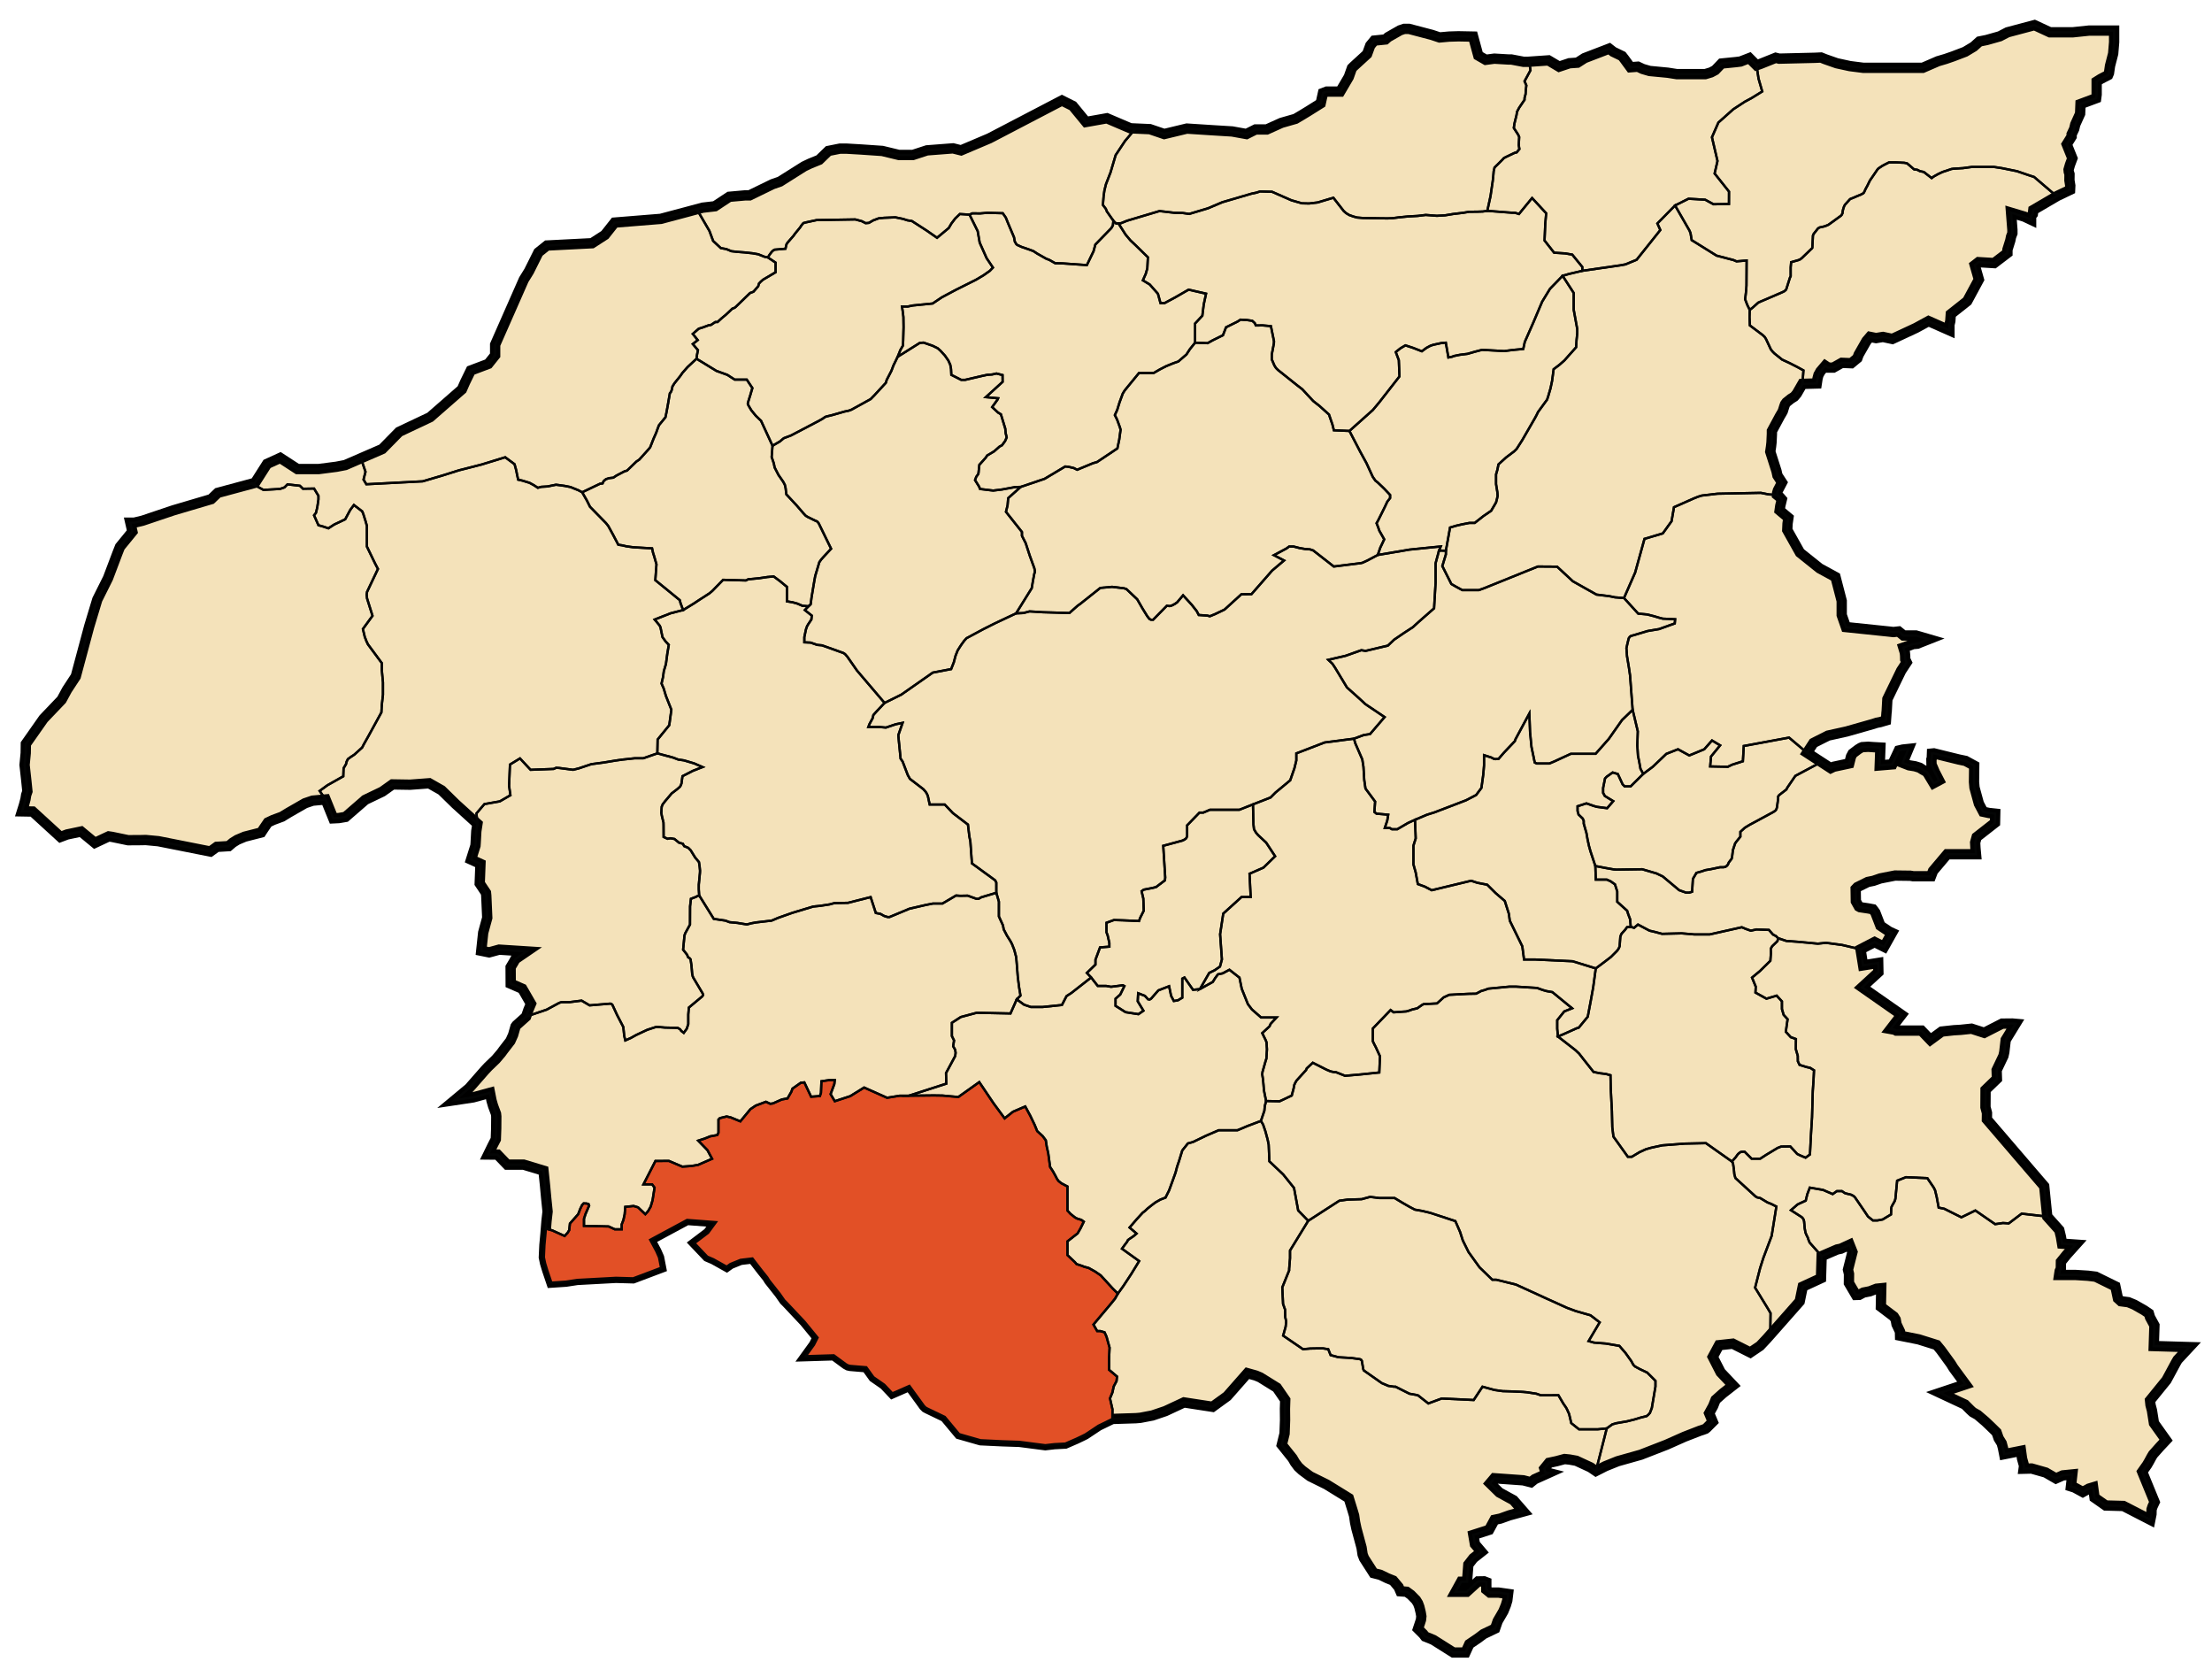 <?xml version="1.0" encoding="UTF-8" standalone="no"?>
<!-- Generator: Adobe Illustrator 16.0.0, SVG Export Plug-In . SVG Version: 6.00 Build 0)  -->

<svg
   xmlns:dc="http://purl.org/dc/elements/1.1/"
   xmlns:cc="http://creativecommons.org/ns#"
   xmlns:rdf="http://www.w3.org/1999/02/22-rdf-syntax-ns#"
   xmlns:svg="http://www.w3.org/2000/svg"
   xmlns="http://www.w3.org/2000/svg"
   xmlns:sodipodi="http://sodipodi.sourceforge.net/DTD/sodipodi-0.dtd"
   xmlns:inkscape="http://www.inkscape.org/namespaces/inkscape"
   version="1.1"
   id="Calque_1"
   x="0px"
   y="0px"
   width="1929.895px"
   height="1462.5px"
   viewBox="0 0 1929.895 1462.5"
   enable-background="new 0 0 1929.895 1462.5"
   xml:space="preserve"
   inkscape:version="0.48.4 r9939"
   sodipodi:docname="DZ 02 Boukadir.svg"><title
   id="title3020">Boukadir</title><defs
   id="defs41" /><sodipodi:namedview
   pagecolor="#ffffff"
   bordercolor="#666666"
   borderopacity="1"
   objecttolerance="10"
   gridtolerance="10"
   guidetolerance="10"
   inkscape:pageopacity="0"
   inkscape:pageshadow="2"
   inkscape:window-width="640"
   inkscape:window-height="480"
   id="namedview39"
   showgrid="false"
   inkscape:zoom="0.16136752"
   inkscape:cx="964.94751"
   inkscape:cy="731.25"
   inkscape:window-x="0"
   inkscape:window-y="0"
   inkscape:window-maximized="0"
   inkscape:current-layer="Calque_1" />
<polygon
   id="La_Wilaya"
   fill="#F4E2BA"
   stroke="#000000"
   stroke-width="9"
   stroke-miterlimit="10"
   points="1910.171,1175.09   1899.921,1186.09 1898.5,1188.5 1890.171,1203.92 1875.827,1221.59 1876.25,1225.59 1877.5,1230.34 1879.25,1241.42   1889.827,1256.25 1884.421,1262 1878.421,1268.75 1877.171,1270.84 1875,1274.84 1873.25,1277.84 1869,1283.84 1879.827,1310.25   1878,1314.17 1877.171,1316.67 1877.077,1320.75 1876.077,1325.75 1852.577,1313.67 1837.171,1313.25 1827.421,1306.42   1826.171,1297.42 1822.577,1298.5 1817.171,1301.5 1810,1297.59 1806.827,1296.59 1808,1286.17 1799.75,1287 1793.75,1289.67   1784.827,1284.5 1772.5,1281 1765.577,1281.17 1765.921,1278.59 1764.171,1272.34 1763.25,1265.59 1748.577,1268.5 1747.5,1263   1746.421,1259 1743.75,1254.67 1741.921,1249.42 1737.25,1244.84 1732.171,1240 1725.421,1234.25 1721.171,1231.84   1719.077,1229.92 1714.327,1225.17 1692.577,1215 1714.827,1207.59 1704.327,1193.34 1702,1189.59 1693.327,1177.67   1689.671,1173.25 1674,1168.34 1657.75,1165.09 1657.671,1161.5 1654.671,1155.17 1653.921,1151.09 1652.327,1148.5 1641,1139.92   1641.327,1123.75 1637.171,1124.17 1631.327,1126.42 1625.827,1127.5 1622.077,1129.5 1619.25,1129.59 1613.117,1119.17   1613.19,1111.29 1612.31,1107.55 1616.209,1092.13 1613.671,1085.75 1606.077,1089.25 1602.827,1089.92 1589.327,1095.75   1588.75,1115 1572.827,1122.34 1570.171,1135.25 1544.5,1164.34 1541.44,1167.79 1535.56,1174.05 1527.06,1179.79 1511.81,1172.11   1499.81,1173.42 1494.31,1183.61 1501.19,1197.05 1512,1208.479 1503.19,1215.36 1496.81,1221.05 1494.69,1226.42 1491.19,1232.79   1494.31,1240.229 1489,1245.55 1487.881,1246.42 1485.5,1247.29 1482.94,1248.11 1469.617,1253.29 1454,1260.229 1431.5,1268.979   1411.31,1274.67 1400.617,1278.979 1392.381,1283.17 1387.69,1279.979 1375.25,1274.229 1369.381,1273.17 1365.06,1272.729   1358.03,1274.61 1351.5,1276.01 1347.381,1281.08 1347.881,1282.67 1347.841,1284.08 1351.03,1284.89 1338.94,1290.33   1335.657,1292.979 1329.037,1291.29 1303.75,1289.5 1300,1293.92 1308.171,1301.92 1320.5,1308.67 1329.077,1318.5   1316.921,1321.84 1309,1324.67 1303.921,1325.75 1299.171,1334.5 1285.421,1338.92 1286.827,1347 1292.5,1353.67 1285.421,1359.25   1281.077,1364.84 1279.921,1379.75 1274.827,1379.75 1270,1388.5 1279.671,1388.5 1289.577,1379.5 1294.827,1379.42   1296.75,1380.17 1296.75,1386.67 1299.921,1389.25 1307.5,1389.25 1315.75,1390.42 1315.077,1396 1313.827,1400.17 1311.671,1405.5   1306.671,1414.09 1304.421,1420.59 1294.327,1425.42 1289.577,1429 1281.921,1434.17 1278.577,1441.5 1268,1441.5 1250.577,1430.5   1247.421,1429.17 1243.421,1427.59 1241.75,1425.42 1237.171,1420.84 1238.921,1415.59 1239.75,1413 1240.077,1409.92   1239.5,1406.5 1238.327,1401.67 1237.171,1398.59 1235.421,1395.75 1230.921,1391.17 1227.25,1388.5 1221.827,1388.09   1220.25,1384.42 1215.5,1378.75 1210.327,1376.67 1204.327,1373.75 1198.421,1372.25 1190.077,1359.25 1188.827,1356 1187.921,1350   1183.421,1333.34 1182.25,1327.84 1181.421,1322.09 1179.827,1316.75 1176.75,1306.84 1157.421,1294.92 1143.077,1287.84   1136,1282.59 1132.671,1279.5 1129.75,1275.59 1127.671,1272 1118.327,1260.34 1120.75,1250.5 1121.171,1238.67 1121.077,1228.92   1121.327,1221.17 1114,1210.5 1099.5,1201.5 1095.75,1199.92 1088.327,1197.84 1070.671,1217.92 1057.921,1227.17 1033,1223.34   1016.75,1230.92 1005.421,1234.75 994.921,1236.75 991.077,1237.09 970.5,1237.75 958.327,1243.67 946.921,1251.25 944.25,1252.59   938.827,1255.17 929.421,1259.25 919.921,1259.75 912,1260.67 889.5,1257.75 874.671,1257.25 855.5,1256.34 836.827,1251   824.327,1236 809.077,1228.67 807.577,1227.84 806.077,1226.34 803.921,1223.34 793.421,1208.92 778.577,1215.42 771.5,1207.92   769.5,1206.5 766.5,1204.42 763.25,1202.17 762.077,1201.34 755.827,1192.67 741.827,1191.5 740,1191.09 738,1190 727.5,1182.25   703,1183 710.171,1173.09 713.327,1166.84 701.921,1152.92 686.327,1136.34 684.25,1134.25 682.5,1131.75 680.171,1128.42   671.077,1116.92 669.421,1114.25 664.671,1108.34 656.5,1097.75 646.077,1099 637.25,1102.59 634,1104.92 622.5,1098.5   617.077,1096.17 605.921,1084.42 617.827,1075.42 624.671,1066.09 599.421,1064.17 567.25,1081.5 572.577,1091.42 575,1096.92   576.75,1105.92 552.421,1115.09 537.327,1114.67 503.577,1116.5 493.751,1118 481.077,1118.84 477.421,1108 475.577,1101.92   474.501,1096.75 475.001,1086.09 475.921,1076.17 476.827,1065 477.751,1056.84 476.501,1044.67 475.577,1034.67 474.171,1021.17   456.827,1015.92 442.501,1015.92 434.077,1007.17 425.921,1007.09 429.751,999.25 432.577,993.75 432.921,984.34 433.001,973.92   432.751,971.59 430.171,964.67 428.827,960 427.501,953.25 412.827,957.25 396.751,959.67 409.31,949.229 423.001,933.61   425.94,930.479 432.617,924.05 437.327,918.5 439.077,916.09 445.327,908 447.671,902.75 449.751,895.479 450.56,894.36   459.001,886.79 461.037,880.88 463.251,875.63 458.001,866.5 455.671,862.5 445.577,858.09 445.501,843.75 448.381,838.92   449.617,836.67 459.501,829.92 435.461,828.38 429.577,830 426.751,830.75 419.881,829.36 421.577,813.55 425.117,800.61   424.251,781.25 424.001,778.8 418.537,770.63 419.19,753.55 411.001,749.79 414.827,737.67 415.001,735.34 415.56,725.05   416.56,718.61 397.421,701.25 385.327,689.42 374.501,683.25 357.787,684.5 342.421,684.25 333.56,690.55 319.881,697.109   318.501,697.79 317.56,698.67 301.501,712.59 295.67,713.59 290.75,713.84 284.08,697.38 272.75,698.42 266.12,700.67   251.75,708.92 246,712.42 238.25,715.29 233.75,717.42 230,722.92 227.88,726.17 213.5,729.84 207,732.59 203,735.09 199.5,738.09   189.17,738.71 183.54,742.79 138.19,733.79 127.17,732.75 123.33,732.84 111.75,732.92 97.67,730 94.83,729.59 82.75,735.25   70.75,725.34 58.5,727.92 52.75,730.09 28.5,707.92 19.17,707.75 20.88,702.29 22.25,697.109 22.81,693.55 23.92,690.34 23,681.34   21.44,667.229 22.44,656.92 22.56,648.92 38,626.92 53.75,610.42 58.5,601.67 66.12,590.05 77.83,546.42 84.88,523.05 94.25,504.29   102.62,482.17 104.67,477 115.5,463.75 113.71,455.92 117.25,455.92 124.5,454.17 151.25,445.17 184.25,435.42 190,429.92   222.5,421.17 233,404.67 244.5,399.42 259.5,409.17 278,409.17 293.5,407.17 301.251,405.67 333.501,391.67 348.251,376.67   375.251,363.92 403.001,339.67 405.751,333.42 410.751,323.17 426.001,317.42 432.001,309.92 432.001,300.67 457.001,243.92   461.501,236.67 469.751,220.17 477.251,214.17 516.5,212.17 527.75,204.92 536.25,194.17 576.5,190.92 600,184.67 613,181.17   623.75,179.92 636.25,171.67 650.25,170.42 654,170.42 674,160.67 680.5,158.42 701.5,145.17 706.75,142.67 714.75,139.42   722.75,131.67 732.75,129.67 738.75,129.67 751.5,130.42 769.75,131.67 784.25,135.17 796.5,135.17 808.75,131.17 831.5,129.42   838.5,131.17 863.25,120.67 926.5,87.67 936,92.42 947.5,106.42 965.75,103.17 986.25,111.92 1003.25,112.67 1015.75,116.92   1035.5,112.17 1058.75,113.67 1075,114.67 1087.5,116.92 1095.5,112.92 1105.25,112.92 1118,107.17 1130.25,103.67 1135.75,100.42   1141.5,96.92 1152.25,90.17 1154.25,81.17 1157.5,79.92 1169.25,79.92 1176.75,67.17 1179.5,59.42 1181,57.92 1192.75,47.17   1195.5,39.67 1199,35.42 1208.75,34.42 1211,32.42 1221.5,26.42 1225.25,25.17 1229.25,25.17 1249.25,30.42 1256,32.67   1264.25,31.92 1272.5,31.67 1285.25,31.92 1289.75,48.42 1296.25,52.17 1303.75,51.17 1316.5,51.92 1318.75,51.92 1329.25,53.92   1333,53.92 1351,52.67 1360.25,58.17 1369.25,55.17 1376.25,54.67 1382.5,50.67 1404,42.42 1407.5,45.17 1415.25,48.92 1417,51.17   1422.5,58.67 1429,58.17 1433.25,60.17 1439.25,61.92 1455,63.42 1463,64.67 1487.75,64.67 1492.75,63.17 1496.5,61.17 1502,55.42   1514.5,54.17 1518.5,53.67 1526.25,50.67 1532.5,56.92 1535.5,55.92 1549.25,50.42 1552.25,51.17 1583.5,50.42 1588.75,50.17   1592.5,51.67 1602.5,55.17 1614,57.67 1625.75,59.17 1677.5,59.17 1690.75,53.42 1697.5,51.42 1704,49.17 1714.5,45.17 1722,40.67   1727,36.17 1733.25,34.92 1744.75,31.67 1751.5,28.17 1775,21.92 1788.5,28.17 1808.5,28.17 1822.75,26.67 1844.5,26.67   1844.5,36.75 1843.671,46.75 1840.921,57.42 1840,63.75 1839.25,65.5 1832.827,68.84 1829.25,71.09 1829.25,82.42 1828.827,85.67   1815.171,90.75 1814.827,99.17 1810.577,108.59 1809.671,112.42 1807.421,117.17 1807.421,119.09 1803.171,125.92 1808.077,138.09   1806,143.67 1804.75,148 1804.921,149.75 1805.577,151.92 1805.5,157.25 1806.25,161.92 1806.077,165.59 1794.921,170.92   1774,183.17 1773.577,186.67 1772.077,188.5 1772.077,191.75 1766.25,189 1754.577,185.5 1755.75,200.5 1755.75,203.5   1754.577,206.5 1753.921,209.75 1752,215.92 1751.421,217.75 1751.421,220.67 1739.827,229.5 1726.25,228.67 1722.921,231.25   1726.5,243.84 1716.327,262.67 1702,274 1701.577,280.09 1700.827,283.25 1700.827,288.17 1682.577,280.09 1671.577,286.09   1651,295.67 1642.827,293.92 1638.671,294.59 1636.827,294.92 1631.5,293.84 1628.421,297.42 1621.577,309.42 1620.5,312.42   1615.171,316.84 1606.921,316.5 1599.5,320.67 1595,320.67 1592.5,319 1588.25,324 1587.577,325.25 1586.577,327 1585.75,330.09   1585.077,334.5 1572.577,334.84 1567.671,343.34 1566.5,344.75 1565.421,346 1564,346.92 1562.5,347.84 1558.577,351   1557.421,352.59 1556.75,354.42 1555.421,358.67 1554.5,360.34 1552.921,363 1545.921,376 1545.921,378.5 1545.577,385.92   1545.171,389.59 1544.5,394 1549.921,410.92 1550.75,414.75 1554.75,420.92 1551.171,427.75 1550.5,430 1550.421,431.75   1552.921,433.75 1554.577,435.67 1553.25,441.17 1552.671,445.25 1560.327,451.67 1559.577,456.75 1559.327,462.34 1570.421,482.09   1587.5,495.75 1601.421,503.34 1606.827,524.17 1606.827,536.5 1610.5,547 1647.421,550.84 1651.921,551.34 1656.5,550.84   1660.75,554.34 1671.577,554.34 1682.671,557.59 1672.75,561.5 1669,561.84 1666.077,563 1660.577,564.92 1661.921,569.34   1662.171,572 1662.25,575.17 1663.5,577.75 1658.671,585.09 1646.671,609.84 1646.077,620.5 1645.921,621.59 1645.421,628.42   1640.327,629.92 1637.327,630.5 1634.25,631.5 1611.077,638.09 1594.921,641.67 1582.171,648.09 1576.577,656.67 1597.25,670.09   1599.827,668.84 1613.421,665.92 1614.921,660 1616.327,657.34 1621.171,653.67 1623.327,652.34 1624.75,651.75 1629.921,651.42   1634.5,651.75 1640.577,652.09 1640,667.67 1651,666.75 1656.671,654.67 1660.25,653.84 1665,653.34 1660,665.42 1665.577,667.59   1670.75,668.42 1674.827,669.67 1677.171,671.17 1681.25,673.5 1687.077,683.17 1691.75,680.67 1688,673.42 1685.171,666.84   1685.077,662.34 1685.421,661.42 1685.577,657.34 1687.25,657.17 1708.921,662.5 1714.921,663.75 1722.421,667.84 1722.25,682.09   1722.671,687 1726.5,701 1730.25,708.09 1735.327,709.17 1740.75,709.75 1740.577,717.67 1724.577,730.17 1723.25,734.92   1723.5,739.75 1724,745.17 1698.827,745.17 1686.5,759.75 1684.75,764.34 1669.171,764.34 1666.75,763.92 1653.327,763.75   1640.577,766.25 1634.5,768.34 1629.577,769.34 1620.5,773.84 1619,775.42 1619.171,786.17 1621.75,790.75 1622.827,791.34   1630,792.42 1634,793.17 1634.75,794.09 1636.171,796.09 1640.577,807.5 1648.171,812.59 1650.671,813.75 1643.827,825.92   1635.5,821.75 1623.25,828.09 1625.5,842.09 1638.671,840 1638.827,848.09 1624.577,861.17 1659,885.25 1649.5,897.59   1653.171,898.25 1654.5,899 1676.421,899 1684.171,907.09 1694.077,899.84 1704.75,898.67 1710.577,898.34 1720.077,897.34   1731.171,900.92 1746.827,892.92 1755.671,892.84 1758.5,893.09 1749.921,907.09 1748.671,917.75 1747.921,921.09 1742,933.5   1742.25,941.09 1732.327,950.67 1732.25,965.84 1733.577,970.84 1733.5,976.5 1783.5,1034.75 1786.171,1061.25 1796.671,1073   1798.077,1078.84 1799.077,1084.84 1811,1085.67 1803.077,1094.5 1798.077,1100.67 1798,1106.67 1797,1108.84 1796.5,1112.17   1810.921,1112.17 1821.671,1112.84 1828.421,1113.67 1845.577,1122.09 1847.827,1132.67 1850.5,1135.09 1856.921,1135.92   1862.171,1138.09 1870.671,1142.92 1874.827,1145.75 1875.827,1149.09 1879.671,1156.17 1879.077,1174.17 " />
<polygon
   id="El_Karimia"
   fill="none"
   stroke="#040505"
   stroke-width="2"
   stroke-miterlimit="10"
   points="1786.171,1061.25   1763.827,1058.67 1752.64,1067.13 1752.577,1067.17 1752.44,1067.16 1747.5,1066.84 1740.671,1067.84 1723.421,1055.92   1711.25,1061.88 1696.327,1054.42 1691.421,1053.42 1689.75,1044.34 1688.327,1038.42 1687.19,1036.05 1681.56,1027.729   1662.881,1026.86 1655.19,1029.92 1653.69,1045.479 1653.25,1047.35 1652.44,1048.86 1650.881,1051.59 1650.25,1052.92 1650,1054.5   1650,1055.84 1649.827,1059.38 1642.577,1063.75 1638.077,1064.59 1634,1064.59 1629.75,1061.17 1626.75,1056.67 1618.327,1044.34   1617.171,1043.29 1615.171,1042.21 1613.617,1041.79 1611.037,1041.21 1609.617,1040.79 1606.959,1039 1602.577,1039.05   1598.959,1041.63 1590.56,1037.979 1579,1035.979 1576.81,1041.729 1575.44,1047.35 1571.47,1049.16 1570.5,1049.61   1569.117,1050.229 1568.06,1050.86 1562.537,1055.67 1568.98,1059.81 1571.617,1061.5 1572.459,1062.17 1573.077,1063   1573.537,1063.75 1573.787,1064.46 1574.037,1065.67 1574.537,1071.46 1575.209,1075.17 1575.959,1077 1576.75,1078.63   1577.25,1079.59 1577.617,1080.86 1578.81,1083.86 1589.327,1095.75 1588.75,1115 1572.827,1122.34 1570.171,1135.25   1544.5,1164.34 1544.75,1145.5 1542.077,1140.92 1531.25,1123.25 1535.631,1106.21 1538.5,1097.21 1545.709,1078.09   1549.827,1052.46 1545.287,1050.17 1542,1048.88 1535.75,1045.09 1533.077,1044.5 1531.65,1043.69 1514.091,1027.64   1513.157,1024.36 1512.72,1019.76 1511.97,1014.7 1511.06,1013.229 1514.31,1009.479 1516.31,1006.729 1517.94,1005.36   1519,1004.79 1520.881,1004.61 1522.117,1004.67 1528.19,1010.729 1535.75,1010.729 1540.94,1007.36 1550.881,1001.36   1553.94,1000.17 1562,1000.05 1568,1006.61 1570.25,1007.729 1575.31,1009.86 1579.117,1007.05 1580.06,988.979 1580.94,974.61   1581.591,951.7 1582.22,942.64 1582.671,933.63 1579.327,931.5 1576.117,930.79 1570.06,928.92 1568.56,925.729 1568.5,921.05   1566.81,915.29 1566.881,906.36 1564,905.29 1562.44,904.79 1558.06,900.05 1559.617,889.05 1556.19,885.29 1554.69,880.229   1554.671,873.5 1550.077,868.5 1541.171,871.17 1531.577,865.84 1531.827,860.67 1528.577,852.75 1535.421,847.09 1544.577,838.09   1545.077,831.46 1544.921,827.59 1546.171,825.38 1550.75,820.96 1551.381,818.42 1558.5,820.79 1568.75,821.55 1578.117,822.42   1586,823.17 1593.117,822.42 1607.117,824.29 1623.25,828.09 1625.5,842.09 1638.671,840 1638.827,848.09 1624.577,861.17   1659,885.25 1649.5,897.59 1653.171,898.25 1654.5,899 1676.421,899 1684.171,907.09 1694.077,899.84 1704.75,898.67   1710.577,898.34 1720.077,897.34 1731.171,900.92 1746.827,892.92 1755.671,892.84 1758.5,893.09 1749.921,907.09 1748.671,917.75   1747.921,921.09 1742,933.5 1742.25,941.09 1732.327,950.67 1732.25,965.84 1733.577,970.84 1733.5,976.5 1783.5,1034.75 " />
<polygon
   id="Harchoun"
   fill="none"
   stroke="#040505"
   stroke-width="2"
   stroke-miterlimit="10"
   points="1582.671,933.63   1582.22,942.64 1581.591,951.7 1580.94,974.61 1580.06,988.979 1579.117,1007.05 1575.31,1009.86 1570.25,1007.729 1568,1006.61   1562,1000.05 1553.94,1000.17 1550.881,1001.36 1540.94,1007.36 1535.75,1010.729 1528.19,1010.729 1522.117,1004.67   1520.881,1004.61 1519,1004.79 1517.94,1005.36 1516.31,1006.729 1514.31,1009.479 1511.06,1013.229 1488.327,997.17   1469.671,997.59 1450.25,999.09 1440.671,1001.17 1436,1002.5 1430.5,1005 1423.671,1009.09 1420.25,1009.09 1407.671,991.5   1406.671,983.34 1406.327,969.09 1405.327,949.67 1405.077,937.92 1401.171,936.84 1395.75,936.17 1390.327,935.09 1381.171,923.5   1377.75,919.09 1374.577,916.09 1359.25,904.17 1364.577,901.92 1375.5,897 1377.421,896.42 1385.25,886.92 1387.827,873.34   1390,861.34 1392.25,844.75 1400.171,838.84 1405.5,834.75 1410.577,829.67 1411.671,828.34 1412.5,826.92 1413.077,825.34   1413.671,817.17 1414.171,815.75 1414.671,814.59 1417.827,811.09 1419.577,808.75 1422.75,808.5 1425.671,809.34 1429.077,806.5   1439.171,811.84 1443.75,812.92 1450.077,814.59 1467.25,814.17 1478.077,815.09 1491.75,815.09 1519.671,808.84 1523,810.25   1527.5,811.84 1532.577,810.75 1543.327,811.17 1546.921,815.25 1549.421,816.5 1551.381,818.42 1550.75,820.96 1546.171,825.38   1544.921,827.59 1545.077,831.46 1544.577,838.09 1535.421,847.09 1528.577,852.75 1531.827,860.67 1531.577,865.84   1540.537,870.82 1541.171,871.17 1550.077,868.5 1554.671,873.5 1554.69,880.229 1556.19,885.29 1559.617,889.05 1558.06,900.05   1562.44,904.79 1564,905.29 1566.881,906.36 1566.81,915.29 1568.5,921.05 1568.56,925.729 1570.06,928.92 1576.117,930.79   1579.327,931.5 " />
<polygon
   id="Ouled_Abbes"
   fill="none"
   stroke="#040505"
   stroke-width="2"
   stroke-miterlimit="10"
   points="1589.01,664.74   1566.381,676.79 1559.381,687.05 1558.56,688.67 1552.25,693.55 1551.381,694.79 1551.381,696.67 1550.327,704.34 1549.827,705.92   1549.077,707 1547.327,708.25 1526.327,719.59 1522.25,722.09 1518.421,725.59 1518.421,729.84 1514.921,734.17 1513.827,735.75   1513.327,737.25 1511.921,741.5 1511.171,747.67 1510.75,749.17 1508.327,752.34 1507.75,753.75 1506.921,755 1505.5,756.09   1503.75,756.5 1500.671,756.5 1492.75,758.17 1487.921,759 1484.75,760.09 1480.077,761.42 1477,766.67 1476.327,777.84   1473.827,778.67 1471,778.67 1465,776.5 1450.671,764.5 1445.25,761.92 1432.75,758.25 1410.421,758.59 1408.077,758.42   1401,757.17 1391.881,755.42 1387.617,742.55 1386.25,737.67 1385,731.79 1384.117,726.67 1381.75,718.42 1381.75,716.05   1380.881,714.05 1377.25,710.55 1376.381,707.42 1376.381,703.29 1384.117,700.79 1390.117,702.92 1393.117,703.79 1402.171,705   1407.5,698.84 1400.171,694.34 1398.671,691.67 1398.671,687.34 1399.5,683.17 1400.327,679.09 1401.827,677.5 1407,673.84   1411.5,675.17 1415.671,684.17 1417.5,686 1422.671,686 1433.671,675.09 1442,668.86 1453.827,657.59 1464,653.59 1473.827,659   1486.921,653.59 1493.671,645.92 1500.75,650.17 1492.81,659.92 1492.06,668.55 1507.5,668.86 1511.06,667.11 1520.617,664.05   1521.381,650.729 1560.881,643.42 1576.577,656.67 1588.85,664.64 " />
<polygon
   id="Oued_Fodda"
   fill="none"
   stroke="#040505"
   stroke-width="2"
   stroke-miterlimit="10"
   points="1740.75,709.75   1740.577,717.67 1724.577,730.17 1723.25,734.92 1723.5,739.75 1724,745.17 1698.827,745.17 1686.5,759.75 1684.75,764.34   1669.171,764.34 1666.75,763.92 1653.327,763.75 1640.577,766.25 1634.5,768.34 1629.577,769.34 1620.5,773.84 1619,775.42   1619.171,786.17 1621.75,790.75 1622.827,791.34 1630,792.42 1634,793.17 1634.75,794.09 1636.171,796.09 1640.577,807.5   1648.171,812.59 1650.671,813.75 1643.827,825.92 1635.5,821.75 1623.25,828.09 1607.117,824.29 1593.117,822.42 1586,823.17   1578.117,822.42 1568.75,821.55 1558.5,820.79 1551.381,818.42 1549.421,816.5 1546.921,815.25 1543.327,811.17 1532.577,810.75   1527.5,811.84 1523,810.25 1519.671,808.84 1491.75,815.09 1478.077,815.09 1467.25,814.17 1450.077,814.59 1443.75,812.92   1439.171,811.84 1429.077,806.5 1425.671,809.34 1422.75,808.5 1422.25,801.92 1420.5,797.29 1419.617,794.42 1411,786.67   1411,777.67 1410,774.55 1409,771.42 1405.25,768.79 1401.881,767.29 1392.25,767.29 1391.881,755.42 1401,757.17 1408.077,758.42   1410.421,758.59 1432.75,758.25 1445.25,761.92 1450.671,764.5 1465,776.5 1471,778.67 1473.827,778.67 1476.327,777.84   1477,766.67 1480.077,761.42 1484.75,760.09 1487.921,759 1492.75,758.17 1500.671,756.5 1503.75,756.5 1505.5,756.09 1506.921,755   1507.75,753.75 1508.327,752.34 1510.75,749.17 1511.171,747.67 1511.921,741.5 1513.327,737.25 1513.827,735.75 1514.921,734.17   1518.421,729.84 1518.421,725.59 1522.25,722.09 1526.327,719.59 1547.327,708.25 1549.077,707 1549.827,705.92 1550.327,704.34   1551.381,696.67 1551.381,694.79 1552.25,693.55 1558.56,688.67 1559.381,687.05 1566.381,676.79 1589.01,664.74 1597.25,670.09   1599.827,668.84 1613.421,665.92 1614.921,660 1616.327,657.34 1621.171,653.67 1623.327,652.34 1624.75,651.75 1629.921,651.42   1634.5,651.75 1640.577,652.09 1640,667.67 1651,666.75 1656.671,654.67 1660.25,653.84 1665,653.34 1660,665.42 1665.577,667.59   1670.75,668.42 1674.827,669.67 1677.171,671.17 1681.25,673.5 1687.077,683.17 1691.75,680.67 1688,673.42 1685.171,666.84   1685.077,662.34 1685.421,661.42 1685.577,657.34 1687.25,657.17 1708.921,662.5 1714.921,663.75 1722.421,667.84 1722.25,682.09   1722.671,687 1726.5,701 1730.25,708.09 1735.327,709.17 " />
<polygon
   id="Beni_Rached"
   fill="none"
   stroke="#040505"
   stroke-width="2"
   stroke-miterlimit="10"
   points="1682.671,557.59   1672.75,561.5 1669,561.84 1666.077,563 1660.577,564.92 1661.921,569.34 1662.171,572 1662.25,575.17 1663.5,577.75   1658.671,585.09 1646.671,609.84 1646.077,620.5 1645.921,621.59 1645.421,628.42 1640.327,629.92 1637.327,630.5 1634.25,631.5   1611.077,638.09 1594.921,641.67 1582.171,648.09 1576.577,656.67 1560.881,643.42 1521.381,650.729 1520.617,664.05   1511.06,667.11 1507.5,668.86 1492.06,668.55 1492.81,659.92 1500.75,650.17 1493.671,645.92 1486.921,653.59 1473.827,659   1464,653.59 1453.827,657.59 1442,668.86 1433.671,675.09 1431.25,670.59 1430,663.67 1429.077,659.25 1428.5,650.09   1428.921,637.92 1424.421,619.17 1422.171,589.17 1421.171,582.34 1419.5,572.34 1419,565.34 1419.921,561.25 1421,556.84   1421.921,555.5 1422.921,554.75 1426.171,553.84 1437.577,550.42 1447.5,548.75 1448.49,548.39 1461.171,543.84 1461.5,540.17   1450.671,539.67 1447.5,538.84 1443,537.5 1437.171,536 1433.407,535.64 1429.25,535.25 1416.881,521.67 1426.617,499.42   1434.75,470.05 1450.75,465.29 1458.381,454.67 1460.5,442.42 1477.75,434.79 1481.5,433.29 1484.75,432.29 1498.5,430.67   1536.25,429.92 1543.117,431.29 1550.421,431.75 1552.921,433.75 1554.577,435.67 1553.25,441.17 1552.671,445.25 1560.327,451.67   1559.577,456.75 1559.327,462.34 1570.421,482.09 1587.5,495.75 1601.421,503.34 1606.827,524.17 1606.827,536.5 1610.5,547   1647.421,550.84 1651.921,551.34 1656.5,550.84 1660.75,554.34 1671.577,554.34 " />
<polygon
   id="Abou_El_Hassan"
   fill="none"
   stroke="#040505"
   stroke-width="2"
   stroke-miterlimit="10"
   points="1052.25,256.17   1050.25,265.42 1049,275.42 1042.69,282.17 1042.69,298.92 1038.117,304.61 1035.117,309.23 1028,315.36 1023.75,316.84   1017.421,319.42 1012.077,322.17 1006.577,325.34 993.69,325.42 984.06,337.17 981.25,340.61 979.577,343.34 976.75,351   974.75,357.5 972.671,362.09 974.577,365.92 975.327,367.92 977.077,372.75 977.671,374.84 976.5,383.42 974.881,391.17   957.117,403.05 953.617,404.05 939.75,409.79 936.881,408.29 932.117,407.17 929.381,406.92 911.381,417.67 890.56,424.729   885.81,424.86 874.19,426.979 866.5,427.92 855.06,426.55 854.19,424.42 850.69,418.79 851.75,415.92 853.381,413.67 853.69,412.79   854.44,405.479 860.06,399.17 861.25,397.36 867.381,393.67 872.06,389.55 874.19,388.42 876.881,384.79 878.31,381.55   877.407,377.86 877.06,373.92 873.25,361.36 870.81,359.92 865.617,355.11 870.25,348.67 870.81,347.42 860.117,346.42   874.75,333.11 874.69,327.17 869.381,325.79 865.56,326.67 861.5,326.92 856.617,327.98 842.06,331.36 838.617,331.36 830,326.98   829.75,321.92 829.06,318.17 827.381,314.48 824.44,310.23 820.5,305.92 818.117,303.79 813.69,301.61 805.75,298.86 802.5,299.11   783.19,311.23 785.56,305.29 787.81,301.42 788,296.98 788.31,285.48 788.19,276.55 787.56,271.36 786.94,267.36 792.117,267.36   796.381,266.48 813.671,264.75 821.75,259.34 833.921,252.84 851.617,243.98 858.117,240.11 863.56,236.29 866.31,233.42   860.81,225.23 854.75,211.67 853,201.61 845.881,187.23 848.25,186.11 855.25,186.17 861.5,185.61 874.881,186 877.56,189.86   879.617,194.98 884.69,206.98 885.381,210.67 886.577,212.79 887.5,213.67 891.171,215.34 898.25,217.79 901.617,219.05   905.037,221.29 912.787,225.67 915.5,226.71 920.617,229.63 926.881,229.75 948.25,231.25 954.077,219.17 955.671,213.29   969.577,199 970.961,196.63 971.39,192.58 971.5,192.73 973.81,194.98 975.78,194.84 982,204.59 986.25,209.67 990.5,213.67   1001.5,224.42 1001,234.17 999.617,238.92 997.117,244.55 1003.117,248.17 1010.25,256.25 1012.5,264.42 1016,264.42   1025.75,259.17 1037,252.67 " />
<polygon
   id="Talassa"
   fill="none"
   stroke="#040505"
   stroke-width="2"
   stroke-miterlimit="10"
   points="866.31,233.42 863.56,236.29   858.117,240.11 851.617,243.98 833.921,252.84 821.75,259.34 813.671,264.75 796.381,266.48 792.117,267.36 786.94,267.36   787.56,271.36 788.19,276.55 788.31,285.48 788,296.98 787.81,301.42 785.56,305.29 783.19,311.23 779.5,318.79 777.75,323.42   773.617,331.42 772.881,333.92 763,344.67 759.617,348.13 742.97,357.33 740.56,358.229 736.81,359.01 726.091,362.08   723.591,362.7 721.841,363.11 720.47,363.479 718.907,364.39 717.72,365.26 716.157,366.14 714.44,367.11 690.117,379.86   683.827,382.25 680.421,385.09 674,388.84 664,367.09 659.421,362.67 655.577,358 653.827,355.09 652.881,353.42 652.461,352.42   652.461,351.71 653.037,349.67 654.617,344.63 656.421,338.5 651.537,331.13 641.06,331.17 634.56,326.98 625.06,323.55   607.671,312.92 608.077,309.75 608.921,305.42 604.421,300.09 608.75,296.67 604.421,291.25 609.577,286.75 613.25,285.59   618.25,283.75 620.327,283.42 624.077,280.92 626,280.92 627.25,279.75 629.827,277.42 633.077,274.75 638.921,269.25 640.5,268.67   641.577,268 654.421,255.59 657.327,254.5 661.5,249.75 662.171,247.34 663.75,245.67 665.671,244 676.671,237.5 676.671,229.09   669.94,224.55 671.381,222.23 673.31,219.67 674.69,218.42 675.81,217.79 685.31,216.98 686.117,213.29 687,211.79 692.25,205.75   693.75,203.67 694.5,202.75 698,198.5 699.421,196.34 700.921,194.59 703.077,194 712.5,191.98 746.171,191.42 751.827,192.92   755.25,194.67 758.077,194.42 761.827,192.25 766.5,190.5 771.327,190 781.171,189.59 787.94,190.98 791.617,192.17 795.56,192.79   808.381,201.05 817.537,207.42 827.75,198.92 830.06,194.98 833.381,190.61 837.301,186.84 837.44,186.7 845.881,187.23 853,201.61   854.75,211.67 860.81,225.23 " />
<polygon
   id="Tadjena"
   fill="none"
   stroke="#040505"
   stroke-width="2"
   stroke-miterlimit="10"
   points="902.907,498.86   902.341,500.67 901.157,507.05 900.171,513.05 886.5,535.05 868.31,543.61 857.617,548.979 852.881,551.55 843.31,556.67   841.25,558.92 839,562 837.827,563.75 835.5,567.42 833.671,572.09 832.171,577.75 829.827,583.67 813.81,586.729 786.381,605.92   771.75,613.17 747.69,584.92 739.19,572.729 737.25,570.55 735.81,569.61 717.117,562.92 713,562.55 707.25,560.55 701.75,560.29   701.75,555.79 703.117,549.17 704.117,546.29 705.381,544.17 707.881,540.42 708.25,536.979 702.19,532.17 705.381,528.86   707.31,527.05 708,521.479 709.56,512.05 710.5,506.5 711.25,502.42 714.827,490.42 716.381,488.17 718.381,485.92 725.117,478.67   714.25,456.42 713,454.92 711,454.05 704.881,451.05 703,449.92 700.94,447.729 695.19,441.05 686.06,431.229 685.421,425.84   684.75,422.92 683.327,420.25 679.171,414.25 675.827,407.75 675.117,404.17 673.25,398.67 674,388.84 680.421,385.09   683.827,382.25 690.117,379.86 714.44,367.11 716.157,366.14 717.72,365.26 718.907,364.39 720.47,363.479 721.841,363.11   723.591,362.7 726.091,362.08 736.81,359.01 740.56,358.229 742.97,357.33 759.617,348.13 763,344.67 772.881,333.92   773.617,331.42 777.75,323.42 779.5,318.79 783.19,311.23 802.5,299.11 805.75,298.86 813.69,301.61 818.117,303.79 820.5,305.92   824.44,310.23 827.381,314.48 829.06,318.17 829.75,321.92 830,326.98 838.617,331.36 842.06,331.36 856.617,327.98 861.5,326.92   865.56,326.67 869.381,325.79 874.69,327.17 874.75,333.11 860.117,346.42 870.81,347.42 870.25,348.67 865.617,355.11   870.81,359.92 873.25,361.36 877.06,373.92 877.407,377.86 878.31,381.55 876.881,384.79 874.19,388.42 872.06,389.55   867.381,393.67 861.25,397.36 860.06,399.17 854.44,405.479 853.69,412.79 853.381,413.67 851.75,415.92 850.921,418.16   850.69,418.79 854.19,424.42 855.06,426.55 866.5,427.92 874.19,426.979 885.81,424.86 890.56,424.729 879.617,434.5   879.077,440.79 877.671,446.46 891.617,464.05 891.617,467.39 894.881,473.79 898.381,484.55 902.381,495.55 902.75,497.229 " />
<polygon
   id="Beni_Bouateb"
   fill="none"
   stroke="#040505"
   stroke-width="2"
   stroke-miterlimit="10"
   points="1910.171,1175.09   1899.921,1186.09 1898.5,1188.5 1890.171,1203.92 1875.827,1221.59 1876.25,1225.59 1877.5,1230.34 1879.25,1241.42   1889.827,1256.25 1884.421,1262 1878.421,1268.75 1877.171,1270.84 1875,1274.84 1873.25,1277.84 1869,1283.84 1879.827,1310.25   1878,1314.17 1877.171,1316.67 1877.077,1320.75 1876.077,1325.75 1852.577,1313.67 1837.171,1313.25 1827.421,1306.42   1826.171,1297.42 1822.577,1298.5 1817.171,1301.5 1810,1297.59 1806.827,1296.59 1808,1286.17 1799.75,1287 1793.75,1289.67   1784.827,1284.5 1772.5,1281 1765.577,1281.17 1765.921,1278.59 1764.171,1272.34 1763.25,1265.59 1748.577,1268.5 1747.5,1263   1746.421,1259 1743.75,1254.67 1741.921,1249.42 1737.25,1244.84 1732.171,1240 1725.421,1234.25 1721.171,1231.84   1719.077,1229.92 1714.327,1225.17 1692.577,1215 1714.827,1207.59 1704.327,1193.34 1702,1189.59 1693.327,1177.67   1689.671,1173.25 1674,1168.34 1657.75,1165.09 1657.671,1161.5 1654.671,1155.17 1653.921,1151.09 1652.327,1148.5 1641,1139.92   1641.327,1123.75 1637.171,1124.17 1631.327,1126.42 1625.827,1127.5 1622.077,1129.5 1619.25,1129.59 1613.117,1119.17   1613.19,1111.29 1612.31,1107.55 1616.209,1092.13 1615.801,1091.11 1613.671,1085.75 1606.077,1089.25 1602.827,1089.92   1589.327,1095.75 1578.81,1083.86 1577.617,1080.86 1577.25,1079.59 1576.75,1078.63 1575.959,1077 1575.209,1075.17   1574.537,1071.46 1574.037,1065.67 1573.787,1064.46 1573.537,1063.75 1573.077,1063 1572.459,1062.17 1571.617,1061.5   1562.537,1055.67 1568.06,1050.86 1569.117,1050.229 1570.5,1049.61 1575.44,1047.35 1576.81,1041.729 1579,1035.979   1590.56,1037.979 1598.959,1041.63 1602.577,1039.05 1606.959,1039 1609.617,1040.79 1611.037,1041.21 1613.617,1041.79   1615.171,1042.21 1617.171,1043.29 1618.327,1044.34 1626.75,1056.67 1629.75,1061.17 1634,1064.59 1638.077,1064.59   1642.577,1063.75 1649.827,1059.38 1650,1055.84 1650,1054.5 1650.25,1052.92 1650.881,1051.59 1652.44,1048.86 1653.25,1047.35   1653.69,1045.479 1655.19,1029.92 1662.881,1026.86 1681.56,1027.729 1687.19,1036.05 1688.327,1038.42 1689.75,1044.34   1691.421,1053.42 1696.327,1054.42 1711.25,1061.88 1723.421,1055.92 1740.671,1067.84 1747.5,1066.84 1752.44,1067.16   1752.577,1067.17 1752.64,1067.13 1763.827,1058.67 1786.171,1061.25 1796.671,1073 1798.077,1078.84 1799.077,1084.84   1811,1085.67 1803.077,1094.5 1798.077,1100.67 1798,1106.67 1797,1108.84 1796.5,1112.17 1810.921,1112.17 1821.671,1112.84   1828.421,1113.67 1845.577,1122.09 1847.827,1132.67 1850.5,1135.09 1856.921,1135.92 1862.171,1138.09 1870.671,1142.92   1874.827,1145.75 1875.827,1149.09 1879.671,1156.17 1879.077,1174.17 " />
<polygon
   id="Moussadek"
   fill="none"
   stroke="#040505"
   stroke-width="2"
   stroke-miterlimit="10"
   points="725.117,478.67   718.381,485.92 716.381,488.17 714.827,490.42 711.25,502.42 710.5,506.5 709.56,512.05 708,521.479 707.31,527.05 705.381,528.86   700.06,528.42 695.5,526.479 691.617,525.42 686.56,524.55 686.56,511.92 680.5,506.92 675,502.84 669.5,503.34 662.25,504.42   657.72,504.86 652.75,505.34 650.75,506.34 630.921,505.79 621.44,515.51 618.907,517.61 610.671,522.92 605.25,526.5 596,532.17   593.75,526.17 593.077,523.5 580.75,513.42 575.827,509.42 571.75,506.09 572.75,492.29 570.75,485.29 569.75,482.17   568.907,478.36 552.31,477.36 546.5,476.55 543,475.729 539.44,475.17 535.117,466.92 530.75,458.92 528.69,456.29 514.75,442.05   511.94,436.42 507.921,429.42 523.421,422 525.75,421.67 526.5,419.92 527.577,418.84 528.827,417.92 531.5,417.09 535.077,416.67   537.827,414.84 544.827,411.17 547.077,410.5 555.25,402.59 557.75,400.92 566.077,391.67 567.25,390.17 568.077,388.09   570.171,382.75 572.5,377.5 573.827,373.75 574.921,370.92 580.577,364 581.421,360 582.421,354.59 584.421,343.09 585.5,341.67   586.077,340.09 586.75,337 587.827,335.34 588.421,334.34 593.25,328.34 595.421,325.25 599.827,320.25 607.671,312.92   625.06,323.55 634.56,326.98 641.06,331.17 651.537,331.13 656.421,338.5 654.617,344.63 653.037,349.67 652.461,351.71   652.461,352.42 652.881,353.42 653.827,355.09 655.577,358 659.421,362.67 664,367.09 674,388.84 673.25,398.67 675.117,404.17   675.827,407.75 679.171,414.25 683.327,420.25 684.75,422.92 685.421,425.84 686.06,431.229 695.19,441.05 700.94,447.729   703,449.92 704.881,451.05 711,454.05 713,454.92 714.25,456.42 " />
<polygon
   id="Breira"
   fill="none"
   stroke="#040505"
   stroke-width="2"
   stroke-miterlimit="10"
   points="1796.801,170.02   1794.921,170.92 1786.99,175.56 1774,183.17 1773.577,186.67 1772.077,188.5 1772.077,191.75 1766.25,189 1757.381,186.34   1754.577,185.5 1754.72,187.31 1755.75,200.5 1755.75,203.5 1754.577,206.5 1753.921,209.75 1752,215.92 1751.421,217.75   1751.421,220.67 1739.827,229.5 1726.25,228.67 1722.921,231.25 1726.5,243.84 1716.327,262.67 1702,274 1701.577,280.09   1700.827,283.25 1700.827,288.17 1682.577,280.09 1671.577,286.09 1651,295.67 1642.827,293.92 1638.671,294.59 1636.827,294.92   1631.5,293.84 1628.421,297.42 1621.577,309.42 1620.5,312.42 1615.171,316.84 1606.921,316.5 1599.5,320.67 1595,320.67   1592.5,319 1588.25,324 1587.577,325.25 1586.577,327 1585.75,330.09 1585.077,334.5 1572.577,334.84 1573.44,323.11   1570.671,321.57 1568.25,320.23 1561.381,316.73 1554.81,313.67 1548.19,308.36 1546.44,306.61 1545,304.79 1540.81,295.79   1539.69,293.98 1538,292.36 1526.69,283.86 1526.381,276.67 1526.577,270.34 1529.06,268.42 1534,263.98 1534.881,263.61   1535.81,263.17 1555,254.92 1556.881,253.98 1558.31,252.67 1558.75,251.42 1561.617,242.34 1562.31,240.92 1562.31,233.25   1562.709,228.71 1569.209,226.84 1570.709,226.17 1572.037,225.13 1579.591,217.86 1580.81,216.73 1581.19,216.14 1581.69,206.45   1581.69,205.67 1581.97,204.86 1582.35,204.05 1586.117,199.27 1587.209,198.55 1587.97,198.29 1591.06,197.64 1593.03,197.01   1595.341,196.01 1605.94,188.33 1606.787,187.46 1607.459,186.13 1607.617,184.92 1607.921,183.13 1608.421,181.42 1608.921,180   1609.671,178.59 1614.077,173.71 1614.787,173.34 1616.537,172.71 1620.171,171.13 1623.577,169.75 1625.617,168.63   1626.287,167.88 1627.709,164.75 1629.209,162.05 1631.381,157.55 1637.921,148 1638.421,147.34 1639.5,146.5 1642.25,144.67   1644.75,143.34 1648.077,141.67 1654.577,141.67 1661.421,142 1663.827,142.5 1665.25,143.67 1670,147.75 1672.671,148.09   1675.171,149.34 1678.421,150 1685.327,155.34 1687.077,154 1690.921,151.84 1694.827,150 1698.421,148.84 1702.577,147.42   1704.327,147.17 1712.577,146.67 1720.577,145.59 1739.5,145.59 1746.577,146.67 1753.577,148.09 1759.75,149.34 1770.25,152.92   1774.69,154.36 1790.94,168.23 " />
<polygon
   id="Beni_Haoua"
   fill="none"
   stroke="#040505"
   stroke-width="2"
   stroke-miterlimit="10"
   points="1844.5,26.67 1844.5,36.75   1843.671,46.75 1840.921,57.42 1840,63.75 1839.25,65.5 1832.827,68.84 1829.25,71.09 1829.25,82.42 1828.827,85.67 1815.171,90.75   1814.827,99.17 1810.577,108.59 1809.671,112.42 1807.421,117.17 1807.421,119.09 1803.171,125.92 1808.077,138.09 1806,143.67   1804.75,148 1804.921,149.75 1805.577,151.92 1805.5,157.25 1806.25,161.92 1806.077,165.59 1796.801,170.02 1790.94,168.23   1774.69,154.36 1770.25,152.92 1759.75,149.34 1753.577,148.09 1746.577,146.67 1739.5,145.59 1720.577,145.59 1712.577,146.67   1704.327,147.17 1702.577,147.42 1698.421,148.84 1694.827,150 1690.921,151.84 1687.077,154 1685.327,155.34 1678.421,150   1675.171,149.34 1672.671,148.09 1670,147.75 1665.25,143.67 1663.827,142.5 1661.421,142 1654.577,141.67 1648.077,141.67   1644.75,143.34 1642.25,144.67 1639.5,146.5 1638.421,147.34 1637.921,148 1631.381,157.55 1629.209,162.05 1627.709,164.75   1626.287,167.88 1625.617,168.63 1623.577,169.75 1620.171,171.13 1616.537,172.71 1614.787,173.34 1614.077,173.71   1609.671,178.59 1608.921,180 1608.421,181.42 1607.921,183.13 1607.617,184.92 1607.459,186.13 1606.787,187.46 1605.94,188.33   1595.341,196.01 1593.03,197.01 1591.06,197.64 1587.97,198.29 1587.209,198.55 1586.117,199.27 1582.35,204.05 1581.97,204.86   1581.69,205.67 1581.69,206.45 1581.19,216.14 1580.81,216.73 1579.591,217.86 1572.037,225.13 1570.709,226.17 1569.209,226.84   1562.709,228.71 1562.31,233.25 1562.31,240.92 1561.617,242.34 1558.75,251.42 1558.31,252.67 1556.881,253.98 1555,254.92   1535.81,263.17 1534.881,263.61 1534,263.98 1529.06,268.42 1526.577,270.34 1524.421,265.92 1522.577,261.09 1523.5,253.17   1523.75,249 1523.881,227.23 1515.06,227.98 1512.44,226.86 1497.617,222.98 1475.94,209.48 1474.94,203.42 1474.037,201.17   1461.44,179.23 1473.157,173.36 1487.709,174.21 1494.959,178.17 1508.459,177.92 1508.5,167.11 1495.959,151.34 1498.459,140.42   1493.617,119.73 1499.25,106.86 1512.25,95.29 1522.19,88.79 1528.31,85.48 1535.94,80.76 1537.5,79.79 1534.25,68.55 1532.5,56.92   1535.5,55.92 1549.25,50.42 1552.25,51.17 1583.5,50.42 1588.75,50.17 1592.5,51.67 1602.5,55.17 1614,57.67 1625.75,59.17   1677.5,59.17 1690.75,53.42 1697.5,51.42 1704,49.17 1714.5,45.17 1722,40.67 1727,36.17 1733.25,34.92 1744.75,31.67 1751.5,28.17   1775,21.92 1788.5,28.17 1808.5,28.17 1822.75,26.67 " />
<polygon
   id="Oued_Goussine"
   fill="none"
   stroke="#040505"
   stroke-width="2"
   stroke-miterlimit="10"
   points="1537.5,79.79   1535.94,80.76 1528.31,85.48 1522.19,88.79 1512.25,95.29 1499.25,106.86 1493.617,119.73 1498.459,140.42 1495.959,151.34   1508.5,167.11 1508.459,177.92 1494.959,178.17 1487.709,174.21 1473.157,173.36 1461.44,179.23 1446,194.92 1448.577,200.67   1427.881,226.61 1418.19,230.61 1413.44,231.48 1380.5,236.23 1380.5,232.86 1371.75,222.11 1365.69,221.05 1355.881,220.42   1347.56,209.79 1348.19,195.11 1349,186.05 1336.69,172.73 1325.25,186.67 1321.617,185.55 1319,185.55 1297.617,183.92   1300.44,170.98 1301.617,162.98 1302.381,157.79 1302.81,153.86 1303.19,149.36 1303.94,146.11 1310.94,139.17 1312,137.98   1313.56,137.11 1321.381,133.36 1323.25,132.92 1325.617,130.05 1325.06,126.61 1325.44,119.55 1324.617,117.61 1320.75,111.61   1321.31,107.73 1323.117,100.36 1323.56,97.48 1325.44,93.92 1330.117,87.05 1330.117,85.48 1331,82.11 1331.19,78.86   1331.69,74.48 1330.117,70.86 1335.31,61.29 1334.15,53.84 1337.4,53.61 1351,52.67 1360.25,58.17 1369.25,55.17 1376.25,54.67   1382.5,50.67 1404,42.42 1407.5,45.17 1415.25,48.92 1417,51.17 1422.5,58.67 1429,58.17 1433.25,60.17 1439.25,61.92 1455,63.42   1463,64.67 1487.75,64.67 1492.75,63.17 1496.5,61.17 1502,55.42 1514.5,54.17 1518.5,53.67 1526.25,50.67 1532.5,56.92   1534.25,68.55 " />
<polygon
   id="Sidi_Akkacha"
   fill="none"
   stroke="#040505"
   stroke-width="2"
   stroke-miterlimit="10"
   points="1380.5,232.86   1380.5,236.23 1368.75,239 1363.327,240.59 1352.327,251.92 1345.5,263.09 1337.671,281.59 1330.327,298.25 1329,304.42   1319.25,305.34 1312.421,306.25 1293.077,305.17 1287,306.75 1280.327,308.67 1273.671,309.5 1268.75,310.5 1266.921,311.17   1263.671,311.84 1261.421,298.92 1257.5,299.25 1250.577,300.75 1248,301.59 1244.577,303.42 1240.5,306.42 1232.75,303.42   1226.171,301.25 1221.827,303.84 1217.75,307.09 1220.421,314.17 1221,328.34 1203.25,351.09 1197.75,357.67 1177.327,375.92   1163.75,375.34 1162.5,370.34 1159.5,361.59 1151.171,354.09 1145.75,349.84 1136.171,339.5 1131.921,336.25 1115,322.75   1113.25,321 1111.827,318.75 1109.577,313.5 1109.577,309.25 1111.421,299.59 1111.5,297.59 1109.25,286.57 1108.827,284.5   1101.577,283.84 1095.671,283.92 1094.75,281.84 1092.577,279.84 1088,279.17 1082.327,278.84 1079.577,280.59 1069.671,285.5   1067,292.42 1060.591,295.6 1057.921,296.92 1053.577,299.34 1042.69,298.92 1042.69,282.17 1049,275.42 1050.25,265.42   1052.25,256.17 1037,252.67 1025.75,259.17 1016,264.42 1012.5,264.42 1010.25,256.25 1003.117,248.17 997.117,244.55   999.617,238.92 1001,234.17 1001.5,224.42 990.5,213.67 986.25,209.67 982,204.59 975.78,194.84 978.117,194.67 983.31,192.55   1011.617,184.11 1024.56,185.61 1031.881,185.79 1037.56,186.61 1053.921,181.71 1066.381,176.42 1092,168.92 1096.44,167.98   1099.381,166.98 1109.81,167.29 1126.75,174.73 1135.827,177.34 1142.171,177.5 1149.671,176.59 1163.327,172.5 1172.421,184.17   1174.421,185.92 1177.171,187.59 1180.671,188.84 1184,189.75 1189.077,190.17 1204.077,190.42 1210.671,190.5 1214.921,190.34   1220,189.67 1228.171,188.84 1236.921,188.34 1243.921,187.5 1253.577,188.25 1256.421,188.09 1260.75,187.84 1267.827,186.67   1276.827,185.59 1281.671,184.75 1288.921,184.67 1293.75,184.5 1297.617,183.92 1319,185.55 1321.617,185.55 1325.25,186.67   1336.69,172.73 1349,186.05 1348.19,195.11 1347.56,209.79 1355.881,220.42 1365.69,221.05 1371.75,222.11 " />
<polygon
   id="Dahra"
   fill="none"
   stroke="#040505"
   stroke-width="2"
   stroke-miterlimit="10"
   points="334.117,595.29 334.117,606.05   333.117,614.92 332.751,621.42 321.751,641.55 317.251,649.55 316.001,652.05 309.117,658.29 305.881,660.42 303.501,662.17   302.381,664.42 301.881,666.55 299.751,670.17 299.501,677.17 285.75,684.92 281.76,687.82 278.88,689.92 284.08,697.38   272.75,698.42 266.12,700.67 251.75,708.92 246,712.42 238.25,715.29 233.75,717.42 230,722.92 227.88,726.17 213.5,729.84   207,732.59 203,735.09 199.5,738.09 189.17,738.71 183.54,742.79 138.19,733.79 127.17,732.75 123.33,732.84 111.75,732.92   97.67,730 94.83,729.59 82.75,735.25 70.75,725.34 58.5,727.92 52.75,730.09 28.5,707.92 19.17,707.75 20.88,702.29 22.25,697.109   22.81,693.55 23.92,690.34 23,681.34 21.44,667.229 22.44,656.92 22.56,648.92 38,626.92 53.75,610.42 58.5,601.67 66.12,590.05   77.83,546.42 84.88,523.05 94.25,504.29 102.62,482.17 104.67,477 115.5,463.75 113.71,455.92 117.25,455.92 124.5,454.17   151.25,445.17 184.25,435.42 190,429.92 217.41,422.54 219.91,421.87 229.83,427.34 244.33,426.5 248.17,425.17 250.83,422.5   261.67,423.75 264.33,426.34 274,426.17 277.83,432.5 277.83,435.67 276.83,442.5 275.67,447.34 274,449.5 277.83,458.17   282,459.34 286.5,460.84 291.67,457.5 297,455 301.171,453 305.501,444.92 308.751,440.5 316.001,446.05 316.881,448.05   318.881,454.42 320.117,458.79 320.117,476.79 327.251,491.55 329.751,496.29 320.251,516.29 319.881,518.67 320.251,522.05   325.001,537.17 316.617,548.67 318.251,555.55 319.751,559.42 321.001,562.05 333.117,578.42 333.117,584.55 " />
<polygon
   id="Taougrite"
   fill="none"
   stroke="#040505"
   stroke-width="2"
   stroke-miterlimit="10"
   points="581,607.09 585.75,619.09   583.921,632.59 573.75,645.09 573.5,657.17 561.327,661.42 553.921,661.42 543.077,662.59 537.171,663.42 526.577,665.17   515.921,666.59 505.001,670.25 500.001,671.5 487.921,669.92 485.251,669.75 483.001,670.75 462.921,671.5 462.421,670.96   453.671,661.59 444.921,666.92 444.171,685.59 444.711,689.359 445.327,693.67 436.06,699.05 435.251,699.19 422.617,701.42   415.69,709.55 416.56,718.61 397.421,701.25 385.327,689.42 374.501,683.25 357.787,684.5 342.421,684.25 333.56,690.55   319.881,697.109 318.501,697.79 317.56,698.67 301.501,712.59 295.67,713.59 290.75,713.84 284.08,697.38 278.88,689.92   281.76,687.82 285.75,684.92 299.501,677.17 299.751,670.17 301.881,666.55 302.381,664.42 303.501,662.17 305.881,660.42   309.117,658.29 316.001,652.05 317.251,649.55 321.751,641.55 332.751,621.42 333.117,614.92 334.117,606.05 334.117,595.29   333.117,584.55 333.117,578.42 321.001,562.05 319.751,559.42 318.251,555.55 316.617,548.67 325.001,537.17 320.251,522.05   319.881,518.67 320.251,516.29 329.751,496.29 327.251,491.55 320.117,476.79 320.117,458.79 318.881,454.42 316.881,448.05   316.001,446.05 308.751,440.5 305.501,444.92 301.171,453 297,455 291.67,457.5 286.5,460.84 282,459.34 277.83,458.17 274,449.5   275.67,447.34 276.83,442.5 277.83,435.67 277.83,432.5 274,426.17 264.33,426.34 261.67,423.75 250.83,422.5 248.17,425.17   244.33,426.5 229.83,427.34 219.91,421.87 222.5,421.17 233,404.67 244.5,399.42 259.5,409.17 278,409.17 293.5,407.17   301.251,405.67 314.89,399.75 318.881,411.55 317.171,418.34 319.617,422.42 368.81,419.86 386.251,414.729 400.31,410.29   411.06,407.55 420.171,405.21 440.787,398.88 448.921,404.92 450.381,410.21 451.077,413.84 452.077,418.42 455.751,419.25   462.001,421.17 465.671,423.17 469.251,425.5 472.251,424.67 477.671,424.34 485.077,422.84 487.671,423.17 492.577,423.84   497.671,424.84 504.501,427.59 507.921,429.42 511.94,436.42 514.75,442.05 528.69,456.29 530.75,458.92 535.117,466.92   539.44,475.17 543,475.729 546.5,476.55 552.31,477.36 568.907,478.36 569.75,482.17 570.75,485.29 572.75,492.29 571.75,506.09   575.827,509.42 580.75,513.42 593.077,523.5 593.75,526.17 596,532.17 585.25,534.92 571.171,540.42 575.5,545.67 576.25,547.25   577.171,551.729 578,555.75 580.75,559.59 583.5,562.5 582.171,570.42 581,579.25 579.171,585.42 578.5,590.5 577.171,596.25   579.077,600.67 " />
<polygon
   id="El_Marsa"
   fill="none"
   stroke="#040505"
   stroke-width="2"
   stroke-miterlimit="10"
   points="676.671,229.09   676.671,237.5 665.671,244 663.75,245.67 662.171,247.34 661.5,249.75 657.327,254.5 654.421,255.59 641.577,268 640.5,268.67   638.921,269.25 633.077,274.75 629.827,277.42 627.25,279.75 626,280.92 624.077,280.92 620.327,283.42 618.25,283.75   613.25,285.59 609.577,286.75 604.421,291.25 608.75,296.67 604.421,300.09 608.921,305.42 608.077,309.75 607.671,312.92   599.827,320.25 595.421,325.25 593.25,328.34 588.421,334.34 587.827,335.34 586.75,337 586.077,340.09 585.5,341.67   584.421,343.09 582.421,354.59 581.421,360 580.577,364 574.921,370.92 573.827,373.75 572.5,377.5 570.171,382.75 568.077,388.09   567.25,390.17 566.077,391.67 557.75,400.92 555.25,402.59 547.077,410.5 544.827,411.17 537.827,414.84 535.077,416.67   531.5,417.09 528.827,417.92 527.577,418.84 526.5,419.92 525.75,421.67 523.421,422 507.921,429.42 504.501,427.59 497.671,424.84   492.577,423.84 487.671,423.17 485.077,422.84 477.671,424.34 472.251,424.67 469.251,425.5 465.671,423.17 462.001,421.17   455.751,419.25 452.077,418.42 451.077,413.84 450.381,410.21 448.921,404.92 440.787,398.88 420.171,405.21 411.06,407.55   400.31,410.29 386.251,414.729 368.81,419.86 319.617,422.42 317.171,418.34 318.881,411.55 314.89,399.75 333.501,391.67   348.251,376.67 375.251,363.92 390.287,350.77 403.001,339.67 405.751,333.42 410.751,323.17 426.001,317.42 432.001,309.92   432.001,300.67 457.001,243.92 461.501,236.67 469.751,220.17 477.251,214.17 516.5,212.17 527.75,204.92 536.25,194.17   576.5,190.92 600,184.67 607.948,182.53 618.921,201.38 622.19,210.17 628.881,216.42 633.69,217.29 638.117,219.11 643,219.67   649.5,220.17 656.5,220.92 661.5,221.79 667,223.98 669.94,224.55 " />
<polygon
   id="Ain_Merane"
   fill="none"
   stroke="#040505"
   stroke-width="2"
   stroke-miterlimit="10"
   points="613.44,867.92   612.75,869.11 601,878.92 600.5,884.979 600.5,893.29 599.19,897.36 596.56,900.979 594.31,899.229 593.44,897.92 591.31,896.61   580.19,896.36 574.69,895.86 572.69,895.729 570.5,896.42 564.75,898.29 555,902.86 550.31,905.479 545.56,907.55 544.617,903.55   543.81,895.86 538.381,885.36 534.31,876.55 533.381,875.67 532.31,875.479 514.44,876.979 507.44,872.86 497.06,874.17   489.81,874.17 487.81,874.86 476.94,880.729 459.001,886.79 461.037,880.88 463.251,875.63 458.001,866.5 455.671,862.5   445.577,858.09 445.501,843.75 448.381,838.92 449.617,836.67 459.501,829.92 435.461,828.38 429.577,830 426.751,830.75   419.881,829.36 421.577,813.55 425.117,800.61 424.251,781.25 424.001,778.8 418.537,770.63 419.19,753.55 411.001,749.79   414.827,737.67 415.001,735.34 415.56,725.05 416.56,718.61 415.69,709.55 422.617,701.42 435.251,699.19 436.06,699.05   445.327,693.67 444.711,689.359 444.171,685.59 444.921,666.92 453.671,661.59 462.421,670.96 462.921,671.5 483.001,670.75   485.251,669.75 487.921,669.92 500.001,671.5 505.001,670.25 515.921,666.59 526.577,665.17 537.171,663.42 543.077,662.59   553.921,661.42 561.327,661.42 573.5,657.17 587.06,660.79 591.75,662.55 596.75,663.29 605.617,665.92 612.94,669.11   604.617,672.36 595.44,677.05 594.56,683.42 594,684.979 593.25,686.29 590.81,688.42 586,692.109 580.25,698.92 578.19,701.609   577.31,703.73 577,709.11 577.381,711.42 578.881,717.55 578.94,720.29 579,730.11 582.44,731.67 584.94,731.229 588.421,731.84   592.421,735.09 595.75,736 596.921,738.09 600.5,739.59 602.577,741.67 606.421,747.92 609.827,752 610.421,756 610.75,759.5   610.671,761.42 610.171,766.59 609.671,771.75 609.671,775.75 610,781.05 608.44,781.67 606.94,782.479 605.69,782.92   602.81,784.05 602.06,790.67 602,806.479 599.381,811.29 597.94,813.92 597.19,815.92 596,828.42 599.44,832.79 600.31,834.979   601.617,835.79 602.5,836.86 603.31,842.36 603.881,849.36 604.381,851.67 604.94,852.92 613.06,866.61 " />
<polygon
   id="Harenfa"
   fill="none"
   stroke="#040505"
   stroke-width="2"
   stroke-miterlimit="10"
   points="869.25,769.92 869.25,778.79   856.25,782.67 853.75,784.05 851.881,784.05 844.25,781.29 837.75,781.42 834.117,781.17 822.25,788.17 814,788.17 807.617,789.42   793.5,792.67 776.117,799.92 774.381,799.92 771.5,799.05 768.117,797.17 764.117,796.42 759.617,782.55 739.881,787.55 728,787.79   723.75,788.92 715.617,790.17 709.5,790.79 691.25,796.29 678.881,800.67 673.25,803.05 659.381,804.67 655.381,805.42   651.617,806.42 643.25,805.05 636.5,804.42 632.881,803.05 622.75,801.55 610,781.05 609.671,775.75 609.671,771.75 610.171,766.59   610.671,761.42 610.75,759.5 610.421,756 609.827,752 606.421,747.92 602.577,741.67 600.5,739.59 596.921,738.09 595.75,736   592.421,735.09 588.421,731.84 584.94,731.229 582.44,731.67 579,730.11 578.94,720.29 578.881,717.55 577.381,711.42 577,709.11   577.31,703.73 578.19,701.609 580.25,698.92 586,692.109 590.81,688.42 593.25,686.29 594,684.979 594.56,683.42 595.44,677.05   604.617,672.36 612.94,669.11 605.617,665.92 596.75,663.29 591.75,662.55 587.06,660.79 573.5,657.17 573.75,645.09   583.921,632.59 585.75,619.09 581,607.09 579.077,600.67 577.171,596.25 578.5,590.5 579.171,585.42 581,579.25 582.171,570.42   583.5,562.5 580.75,559.59 578,555.75 577.171,551.729 576.25,547.25 575.5,545.67 571.171,540.42 585.25,534.92 596,532.17   605.25,526.5 610.671,522.92 618.907,517.61 621.44,515.51 630.921,505.79 650.75,506.34 652.75,505.34 657.72,504.86   662.25,504.42 669.5,503.34 675,502.84 680.5,506.92 686.56,511.92 686.56,524.55 691.617,525.42 695.5,526.479 700.06,528.42   705.381,528.86 702.19,532.17 708.25,536.979 707.881,540.42 705.381,544.17 704.117,546.29 703.117,549.17 701.75,555.79   701.75,560.29 707.25,560.55 713,562.55 717.117,562.92 735.81,569.61 737.25,570.55 739.19,572.729 747.69,584.92 771.75,613.17   765.617,619.67 762,623.67 761.381,626.42 758.617,631.55 757.617,634.17 767.5,634.17 772.881,634.67 781.5,631.79 787.5,630.55   783.75,641.29 784.25,646.79 785.75,661.79 787.5,664.29 792,676.05 793.881,679.42 805.617,688.42 807.5,690.55 808.617,692.29   809.5,694.29 811.117,701.79 824.25,701.79 831.381,709.29 844.5,719.29 845.75,729.79 846.617,734.05 847.381,744.79 848,753.17   868.25,767.92 " />
<polygon
   id="Tenes"
   fill="none"
   stroke="#040505"
   stroke-width="2"
   stroke-miterlimit="10"
   points="1330.117,70.86 1331.69,74.48   1331.19,78.86 1331,82.11 1330.117,85.48 1330.117,87.05 1325.44,93.92 1323.56,97.48 1323.117,100.36 1321.31,107.73   1320.75,111.61 1324.617,117.61 1325.44,119.55 1325.06,126.61 1325.617,130.05 1323.25,132.92 1321.381,133.36 1313.56,137.11   1312,137.98 1310.94,139.17 1303.94,146.11 1303.19,149.36 1302.81,153.86 1302.381,157.79 1301.617,162.98 1300.44,170.98   1297.617,183.92 1293.75,184.5 1288.921,184.67 1281.671,184.75 1276.827,185.59 1267.827,186.67 1260.75,187.84 1256.421,188.09   1253.577,188.25 1243.921,187.5 1236.921,188.34 1228.171,188.84 1220,189.67 1214.921,190.34 1210.671,190.5 1204.077,190.42   1189.077,190.17 1184,189.75 1180.671,188.84 1177.171,187.59 1174.421,185.92 1172.421,184.17 1163.327,172.5 1149.671,176.59   1142.171,177.5 1135.827,177.34 1126.75,174.73 1109.81,167.29 1099.381,166.98 1096.44,167.98 1092,168.92 1066.381,176.42   1053.921,181.71 1037.56,186.61 1031.881,185.79 1024.56,185.61 1011.617,184.11 983.31,192.55 978.117,194.67 973.81,194.98   971.5,192.73 965.69,184.42 964.81,182.17 962.25,178.79 962.881,170.92 963.56,166.17 964.881,160.79 968.94,150.29   970.117,146.29 973.381,135.29 981.5,123.05 990.72,112.12 1003.25,112.67 1015.75,116.92 1019.44,116.03 1035.5,112.17   1058.75,113.67 1075,114.67 1087.5,116.92 1095.5,112.92 1105.25,112.92 1118,107.17 1130.25,103.67 1135.75,100.42 1141.5,96.92   1152.25,90.17 1154.25,81.17 1157.5,79.92 1169.25,79.92 1176.75,67.17 1179.5,59.42 1181,57.92 1192.75,47.17 1195.5,39.67   1199,35.42 1208.75,34.42 1211,32.42 1221.5,26.42 1225.25,25.17 1229.25,25.17 1249.25,30.42 1256,32.67 1264.25,31.92   1272.5,31.67 1285.25,31.92 1289.75,48.42 1296.25,52.17 1303.75,51.17 1316.5,51.92 1318.75,51.92 1329.25,53.92 1333,53.92   1334.15,53.84 1335.31,61.29 " />
<polygon
   id="Sidi_Abderrahmane"
   fill="none"
   stroke="#040505"
   stroke-width="2"
   stroke-miterlimit="10"
   points="990.72,112.12   981.5,123.05 973.381,135.29 970.117,146.29 968.94,150.29 964.881,160.79 963.56,166.17 962.881,170.92 962.25,178.79   964.81,182.17 965.69,184.42 971.39,192.58 970.961,196.63 969.577,199 955.671,213.29 954.077,219.17 948.25,231.25   926.881,229.75 920.617,229.63 915.5,226.71 912.787,225.67 905.037,221.29 901.617,219.05 898.25,217.79 891.171,215.34   887.5,213.67 886.577,212.79 885.381,210.67 884.69,206.98 879.617,194.98 877.56,189.86 874.881,186 861.5,185.61 855.25,186.17   848.25,186.11 845.881,187.23 837.44,186.7 837.301,186.84 833.381,190.61 830.06,194.98 827.75,198.92 817.537,207.42   808.381,201.05 795.56,192.79 791.617,192.17 787.94,190.98 781.171,189.59 771.327,190 766.5,190.5 761.827,192.25 758.077,194.42   755.25,194.67 751.827,192.92 746.171,191.42 712.5,191.98 703.077,194 700.921,194.59 699.421,196.34 698,198.5 694.5,202.75   693.75,203.67 692.25,205.75 687,211.79 686.117,213.29 685.31,216.98 675.81,217.79 674.69,218.42 673.31,219.67 671.381,222.23   669.94,224.55 667,223.98 661.5,221.79 656.5,220.92 649.5,220.17 643,219.67 638.117,219.11 633.69,217.29 628.881,216.42   622.19,210.17 618.921,201.38 607.948,182.53 613,181.17 623.75,179.92 627.801,177.25 636.25,171.67 650.25,170.42 654,170.42   674,160.67 680.5,158.42 701.5,145.17 706.75,142.67 714.75,139.42 722.75,131.67 732.75,129.67 738.75,129.67 751.5,130.42   769.75,131.67 784.25,135.17 796.5,135.17 808.75,131.17 831.5,129.42 838.5,131.17 863.25,120.67 926.5,87.67 936,92.42   947.5,106.42 965.75,103.17 986.25,111.92 " />
<polygon
   id="Chettia"
   fill="none"
   stroke="#040505"
   stroke-width="2"
   stroke-miterlimit="10"
   points="1102.327,756.84   1090.171,762.17 1091.171,782.5 1083.171,782.5 1067.25,796.92 1064.5,814.92 1066.077,836.92 1064.381,843.17 1059.617,846.42   1055,848.67 1046.881,862.79 1040.881,863.42 1033.381,852.67 1031.5,853.67 1031.5,870.29 1027.75,872.55 1024.117,873.17   1021.75,868.67 1020,860.29 1010.617,863.92 1004.381,871.05 1003,871.92 1001.617,871.67 998.881,868.67 993,866.42   992.617,873.42 997.617,881.67 993.25,884.67 987.5,883.79 982,882.92 973.287,877.42 973.287,871.17 977.381,867.55 981,860.17   979.617,859.42 976.117,859.92 969.381,860.79 965.117,860.05 957.75,860.05 952,852.67 948.25,848.67 955.75,841.42 955.75,837.17   959.75,826.42 967.881,825.79 967.881,822.55 966.381,815.92 965.381,813.29 965.381,804.92 971.881,802.55 979.617,802.79   993.75,803.42 994.75,800.67 997.881,794.42 997.5,783.79 996,777.42 997.881,776.05 1005.617,774.55 1008.617,773.79   1016.381,767.92 1016.617,765.42 1014.881,737.79 1031.5,733.29 1033.617,732.29 1035,731.17 1035.75,729.29 1035.75,719.92   1046.5,708.84 1049.827,708.84 1055.671,706.359 1081.327,706.359 1093.171,701.67 1093.381,709.79 1093.617,719.29   1094.077,723.34 1095.827,726.34 1097.671,728.5 1104.671,735 1112.5,746.92 " />
<polygon
   id="Bouzeghaia"
   fill="none"
   stroke="#040505"
   stroke-width="2"
   stroke-miterlimit="10"
   points="1212.81,431.729   1212.81,434.479 1210.381,437.61 1208,442.67 1202.5,453.729 1201,456.42 1202.25,459.55 1203.44,462.979 1207.69,470.479   1204.19,477.86 1202.06,484.11 1192.881,488.979 1188.81,490.86 1187.31,491.229 1163.69,494.17 1145.75,480.17 1142.94,479.229   1138.69,478.92 1133.69,478.05 1128.56,476.729 1124.75,476.729 1122.44,478.42 1111.44,484.29 1120.31,488.92 1109.881,497.729   1102.06,506.67 1091.881,518.29 1083,518.42 1068.381,531.729 1059.881,535.79 1055.56,537.55 1053.31,536.979 1045.881,536.479   1044.117,533.11 1039.75,527.55 1032.19,519.29 1027.037,525.42 1025.117,526.75 1023.211,527.79 1021.461,528.55 1020.25,528.67   1018,528.42 1006.077,540.59 1004.171,540.59 1002.827,539.92 1001,537.59 996.921,531 992.171,522.75 982.75,513.84   980.671,513.17 970.25,511.92 960,512.84 942.5,526.75 940.25,528.34 933,534.75 910,534.05 898.25,533.34 892.921,534.75   886.5,535.05 900.171,513.05 901.157,507.05 902.341,500.67 902.907,498.86 902.75,497.229 902.381,495.55 898.381,484.55   894.881,473.79 891.617,467.39 891.617,464.05 877.671,446.46 879.077,440.79 879.617,434.5 890.56,424.729 911.381,417.67   929.381,406.92 932.117,407.17 936.881,408.29 939.75,409.79 953.617,404.05 957.117,403.05 974.881,391.17 976.5,383.42   977.671,374.84 977.077,372.75 975.327,367.92 974.577,365.92 972.671,362.09 974.75,357.5 976.75,351 979.577,343.34   981.25,340.61 984.06,337.17 993.69,325.42 1006.577,325.34 1012.077,322.17 1017.421,319.42 1023.75,316.84 1028,315.36   1035.117,309.23 1038.117,304.61 1042.69,298.92 1053.577,299.34 1057.921,296.92 1060.591,295.6 1067,292.42 1069.671,285.5   1079.577,280.59 1082.327,278.84 1088,279.17 1092.577,279.84 1094.75,281.84 1095.671,283.92 1101.577,283.84 1108.827,284.5   1109.25,286.57 1111.5,297.59 1111.421,299.59 1109.577,309.25 1109.577,313.5 1111.827,318.75 1113.25,321 1115,322.75   1131.921,336.25 1136.171,339.5 1145.75,349.84 1151.171,354.09 1159.5,361.59 1162.5,370.34 1163.75,375.34 1177.327,375.92   1186.69,393.92 1192.25,404.11 1197.69,415.979 1200,419.29 1201.81,420.67 1207.617,426.229 " />
<polygon
   id="Zeboudja"
   fill="none"
   stroke="#040505"
   stroke-width="2"
   stroke-miterlimit="10"
   points="1573.44,323.11   1572.577,334.84 1567.671,343.34 1566.5,344.75 1565.421,346 1564,346.92 1562.5,347.84 1558.577,351 1557.421,352.59   1556.75,354.42 1555.421,358.67 1554.5,360.34 1552.921,363 1545.921,376 1545.921,378.5 1545.577,385.92 1545.171,389.59   1544.5,394 1549.921,410.92 1550.75,414.75 1554.75,420.92 1551.171,427.75 1550.5,430 1550.421,431.75 1543.117,431.29   1536.25,429.92 1498.5,430.67 1484.75,432.29 1481.5,433.29 1477.75,434.79 1460.5,442.42 1458.381,454.67 1450.75,465.29   1434.75,470.05 1426.617,499.42 1416.881,521.67 1409,521.05 1404.117,520.05 1392.881,518.67 1372.25,507.05 1358.5,494.29   1341.75,494.17 1295,513.05 1290.117,514.79 1275.881,514.79 1270.117,511.67 1266.25,509.42 1258.381,493.79 1261.5,483.55   1261.5,480.34 1265.117,460.17 1270.617,458.55 1275.5,457.42 1281.881,456.17 1286.617,456.17 1294.25,450.17 1301,445.55   1305.25,438.29 1306.117,434.92 1306.617,432.55 1306.381,429.29 1305.25,422.29 1305.25,413.79 1306.381,409.92 1307.381,405.05   1314,399.05 1321.117,393.67 1323.25,391.55 1328.117,383.92 1339,365.05 1340.617,362.05 1341.881,359.42 1347.617,351.55   1349.75,348.67 1350.75,345.67 1352.75,338.79 1354.117,332.42 1354.881,326.79 1355.5,322.05 1360.617,318.17 1364.881,314.42   1375.117,302.92 1375.5,296.55 1376.117,290.67 1376.117,287.17 1373,270.17 1373,255.55 1363.327,240.59 1368.75,239   1380.5,236.23 1413.44,231.48 1418.19,230.61 1427.881,226.61 1448.577,200.67 1446,194.92 1461.44,179.23 1474.037,201.17   1474.94,203.42 1475.94,209.48 1497.617,222.98 1512.44,226.86 1515.06,227.98 1523.881,227.23 1523.75,249 1523.5,253.17   1522.577,261.09 1524.421,265.92 1526.577,270.34 1526.381,276.67 1526.69,283.86 1538,292.36 1539.69,293.98 1540.81,295.79   1545,304.79 1546.44,306.61 1548.19,308.36 1554.81,313.67 1561.381,316.73 1568.25,320.23 1570.671,321.57 " />
<polygon
   id="Benairia"
   fill="none"
   stroke="#040505"
   stroke-width="2"
   stroke-miterlimit="10"
   points="1376.117,287.17   1376.117,290.67 1375.5,296.55 1375.117,302.92 1364.881,314.42 1360.617,318.17 1355.5,322.05 1354.881,326.79 1354.117,332.42   1352.75,338.79 1350.75,345.67 1349.75,348.67 1347.617,351.55 1341.881,359.42 1340.617,362.05 1339,365.05 1328.117,383.92   1323.25,391.55 1321.117,393.67 1314,399.05 1307.381,405.05 1306.381,409.92 1305.25,413.79 1305.25,422.29 1306.381,429.29   1306.617,432.55 1306.117,434.92 1305.25,438.29 1301,445.55 1294.25,450.17 1286.617,456.17 1281.881,456.17 1275.5,457.42   1270.617,458.55 1265.117,460.17 1261.5,480.34 1255.5,480.29 1257,476.67 1229.881,479.42 1202.06,484.11 1204.19,477.86   1207.69,470.479 1203.44,462.979 1202.25,459.55 1201,456.42 1202.5,453.729 1208,442.67 1210.381,437.61 1212.81,434.479   1212.81,431.729 1207.617,426.229 1201.81,420.67 1200,419.29 1197.69,415.979 1192.25,404.11 1186.69,393.92 1177.327,375.92   1197.75,357.67 1203.25,351.09 1221,328.34 1220.421,314.17 1217.75,307.09 1221.827,303.84 1226.171,301.25 1232.75,303.42   1240.5,306.42 1244.577,303.42 1248,301.59 1250.577,300.75 1257.5,299.25 1261.421,298.92 1263.671,311.84 1266.921,311.17   1268.75,310.5 1273.671,309.5 1280.327,308.67 1287,306.75 1293.077,305.17 1312.421,306.25 1319.25,305.34 1329,304.42   1330.327,298.25 1337.671,281.59 1345.5,263.09 1352.327,251.92 1363.327,240.59 1373,255.55 1373,270.17 " />
<polygon
   id="Boukadir"
   fill="#E25026"
   stroke="#040505"
   stroke-width="2"
   stroke-miterlimit="10"
   points="967.671,1194.92   974.577,1200.75 974.15,1204.75 971.671,1209.42 970.577,1214.59 968.421,1219.84 970.577,1229.34 970.5,1237.75 958.327,1243.67   946.921,1251.25 944.25,1252.59 938.827,1255.17 929.421,1259.25 919.921,1259.75 912,1260.67 889.5,1257.75 874.671,1257.25   855.5,1256.34 836.827,1251 824.327,1236 809.077,1228.67 807.577,1227.84 806.077,1226.34 803.921,1223.34 793.421,1208.92   778.577,1215.42 771.5,1207.92 769.5,1206.5 766.5,1204.42 763.25,1202.17 762.077,1201.34 755.827,1192.67 741.827,1191.5   740,1191.09 738,1190 727.5,1182.25 703,1183 710.171,1173.09 713.327,1166.84 701.921,1152.92 686.327,1136.34 684.25,1134.25   682.5,1131.75 680.171,1128.42 671.077,1116.92 669.421,1114.25 664.671,1108.34 656.5,1097.75 646.077,1099 637.25,1102.59   634,1104.92 622.5,1098.5 617.077,1096.17 605.921,1084.42 617.827,1075.42 624.671,1066.09 599.421,1064.17 567.25,1081.5   572.577,1091.42 575,1096.92 576.75,1105.92 552.421,1115.09 537.327,1114.67 503.577,1116.5 493.751,1118 481.077,1118.84   477.421,1108 475.577,1101.92 474.501,1096.75 475.001,1086.09 475.921,1076.17 476.28,1071.72 481.81,1073.29 492.617,1078.17   495.19,1075.42 496.617,1073.11 497.251,1067.29 504.44,1059.17 506.251,1054.479 506.32,1054.34 507.81,1051.229 509.19,1049.729   511.617,1049.79 513.44,1050.29 513.65,1050.82 514,1051.67 510.81,1059.11 509.501,1063.17 509.501,1069.34 531,1069.84   536.421,1072.34 542.421,1072.34 542.421,1068 543.921,1064.17 545,1059.17 545.5,1052.75 552.827,1052 556.671,1053.17   563,1059.17 565.421,1056.5 567.671,1052.59 569.327,1047 571.077,1036 568.921,1033.09 561.421,1033.09 564.93,1026.229   571.827,1012.75 583.577,1012.67 588.68,1014.84 595.327,1017.67 603.421,1017.09 609.171,1016.09 621.25,1010.84 617.25,1003.34   615.801,1001.84 609.171,995 614.827,993.17 619.577,991.25 625.827,990.09 626.827,988.09 626.827,976.59 628.077,975.34   634,973.92 637.577,974.75 645.921,978.17 654.75,967.5 659.327,964.42 668.25,961.09 672,962.84 674.421,962.5 682.077,959.09   687.077,958.17 690.421,952.34 691.421,949.59 698.671,944.5 701.75,944.17 707.671,956.67 710.421,956.46 715.327,956.09   716.117,953.729 716.25,953.34 716.671,943.17 723.577,942.17 728.327,942.09 727.921,945.67 726.827,948.59 724.671,954.42   728.327,960.59 741.827,956.17 753.921,948.67 773.921,957.59 785.077,955.79 793,955.79 814.617,955.55 822.25,955.67   836.117,956.92 854.381,943.92 866.75,962.29 876.5,975.55 883.75,969.79 894.5,965.17 898.921,973.34 902.75,981.34   904.921,986.67 909.671,991 912.421,994.67 913.25,1000.09 914.577,1006.17 916.171,1017.92 918.75,1021.92 920.827,1025.67   922.25,1028.42 923.5,1030.17 926,1032.17 931.327,1035 931.327,1056 933.921,1058.84 937.921,1062 939.827,1063 943.421,1064.09   945.577,1065.67 942.671,1071.59 940.171,1075.92 931.327,1082.84 931.327,1094.84 937.827,1101 939.25,1102.67 944.077,1104.25   945.671,1104.92 949.921,1106.09 955.421,1109.17 960.327,1112.5 970.921,1124.09 975.327,1128.42 972.827,1132.84 969.75,1136.67   954,1155.42 957.25,1161.09 959.921,1161.09 963.671,1162.17 965.421,1166 968.077,1175.59 967.671,1184.17 " />
<polygon
   id="Oued_Sly"
   fill="none"
   stroke="#040505"
   stroke-width="2"
   stroke-miterlimit="10"
   points="1113.75,887.55   1108.617,893.05 1107.617,895.29 1101.25,901.17 1104.381,907.55 1105,909.29 1105.381,915.42 1104.881,923.42 1104.117,925.79   1101.5,935.05 1101.25,937.17 1101.881,941.17 1102.381,946.42 1102.75,951.17 1104.617,960.42 1103.5,964.79 1103.117,968.92   1100.117,977.79 1088.25,982.29 1083.25,984.42 1079.617,985.92 1063.25,985.92 1052.25,990.67 1040.881,996.17 1036.381,997.42   1031.5,1003.55 1028.617,1012.92 1027,1017.67 1025.617,1022.92 1022.5,1031.55 1020,1038.42 1017.75,1042.92 1016.881,1044.67   1012.381,1046.42 1008,1048.92 1004.381,1051.67 1001.117,1054.29 999,1056.29 996.881,1057.92 993.25,1061.91 991.75,1063.55   985.5,1070.79 989.85,1074.53 991.617,1076.05 989,1078.29 988.801,1078.43 985.5,1080.67 984.117,1081.67 983.381,1083.17   981.117,1086.17 978.881,1089.29 984.74,1093.49 993.881,1100.05 987,1111.29 980,1121.92 975.327,1128.42 970.921,1124.09   960.327,1112.5 955.421,1109.17 949.921,1106.09 945.671,1104.92 944.077,1104.25 939.25,1102.67 937.827,1101 931.327,1094.84   931.327,1082.84 940.171,1075.92 942.671,1071.59 945.577,1065.67 943.421,1064.09 939.827,1063 937.921,1062 933.921,1058.84   931.327,1056 931.327,1035 926,1032.17 923.5,1030.17 922.25,1028.42 920.827,1025.67 918.75,1021.92 916.171,1017.92   914.577,1006.17 913.25,1000.09 912.421,994.67 909.671,991 904.921,986.67 902.75,981.34 898.921,973.34 894.5,965.17   883.75,969.79 876.5,975.55 866.75,962.29 854.381,943.92 836.117,956.92 822.25,955.67 814.617,955.55 793,955.79 825.617,945.29   825.381,936.05 833.381,921.17 833.75,918.42 833.381,915.79 831.617,912.67 832.381,907.55 830.5,903.79 830.5,892.17   838.25,887.17 852.25,883.42 862.287,883.64 881.617,884.05 887.077,871.75 893.5,876.42 899.421,878.42 909.5,878.42 926.5,876.67   930.5,868.92 934.75,866.17 952,852.67 957.75,860.05 965.117,860.05 969.381,860.79 976.117,859.92 979.617,859.42 981,860.17   977.381,867.55 973.287,871.17 973.287,877.42 982,882.92 987.5,883.79 993.25,884.67 997.617,881.67 992.617,873.42 993,866.42   998.881,868.67 1001.617,871.67 1003,871.92 1004.381,871.05 1010.617,863.92 1020,860.29 1021.75,868.67 1024.117,873.17   1027.75,872.55 1031.5,870.29 1031.5,853.67 1033.381,852.67 1040.881,863.42 1046.881,862.79 1058.117,856.55 1060.381,852.92   1062.617,849.92 1066.75,849.05 1072.617,845.92 1081.381,852.79 1083.381,862.55 1088.75,875.92 1092.25,880.55 1097.25,884.92   1100.25,887.55 " />
<polygon
   id="Ouled_Fares"
   fill="none"
   stroke="#040505"
   stroke-width="2"
   stroke-miterlimit="10"
   points="1257,476.67   1255.5,480.29 1252.5,491.34 1252.5,508.34 1251.171,530.67 1237.5,542.67 1232.75,547.05 1224.881,552.17 1216.25,558.05   1210.881,563.17 1191.381,567.79 1187.75,567.17 1174,572.05 1158.881,575.55 1162.5,579 1164.827,582.5 1175.171,599.67   1186.171,609.5 1191.171,614.17 1208.02,625.5 1195.327,640.34 1189.827,641.17 1181.327,644.34 1155.671,647.67 1131,657.17   1131,663.34 1129.327,670.17 1125.671,680.67 1112.827,691.34 1108.5,695.67 1093.171,701.67 1081.327,706.359 1055.671,706.359   1049.827,708.84 1046.5,708.84 1035.75,719.92 1035.75,729.29 1035,731.17 1033.617,732.29 1031.5,733.29 1014.881,737.79   1016.617,765.42 1016.381,767.92 1008.617,773.79 1005.617,774.55 997.881,776.05 996,777.42 997.5,783.79 997.881,794.42   994.75,800.67 993.75,803.42 979.617,802.79 971.881,802.55 965.381,804.92 965.381,813.29 966.381,815.92 967.881,822.55   967.881,825.79 959.75,826.42 955.75,837.17 955.75,841.42 948.25,848.67 952,852.67 934.75,866.17 930.5,868.92 926.5,876.67   909.5,878.42 899.421,878.42 893.5,876.42 887.077,871.75 890.327,868.42 889.077,860.92 888,852.25 887.077,840.5 886.577,834.84   884.921,828.59 882.921,823.5 881.75,821.25 878.56,816.17 875.69,810.7 875.06,807.229 871.5,799.42 871.5,786.5 869.25,778.79   869.25,769.92 868.25,767.92 848,753.17 847.381,744.79 846.617,734.05 845.75,729.79 844.5,719.29 831.381,709.29 824.25,701.79   811.117,701.79 809.5,694.29 808.617,692.29 807.5,690.55 805.617,688.42 793.881,679.42 792,676.05 787.5,664.29 785.75,661.79   784.25,646.79 783.75,641.29 787.5,630.55 781.5,631.79 772.881,634.67 767.5,634.17 757.617,634.17 758.617,631.55 761.381,626.42   762,623.67 765.617,619.67 771.75,613.17 786.381,605.92 813.81,586.729 829.827,583.67 832.171,577.75 833.671,572.09   835.5,567.42 837.827,563.75 839,562 841.25,558.92 843.31,556.67 852.881,551.55 857.617,548.979 868.31,543.61 886.5,535.05   892.921,534.75 898.25,533.34 910,534.05 933,534.75 940.25,528.34 942.5,526.75 960,512.84 970.25,511.92 980.671,513.17   982.75,513.84 992.171,522.75 996.921,531 1001,537.59 1002.827,539.92 1004.171,540.59 1006.077,540.59 1018,528.42   1020.25,528.67 1021.461,528.55 1023.211,527.79 1025.117,526.75 1027.037,525.42 1032.19,519.29 1039.75,527.55 1044.117,533.11   1045.881,536.479 1053.31,536.979 1055.56,537.55 1059.881,535.79 1068.381,531.729 1083,518.42 1091.881,518.29 1102.06,506.67   1109.881,497.729 1120.31,488.92 1111.44,484.29 1122.44,478.42 1124.75,476.729 1128.56,476.729 1133.69,478.05 1138.69,478.92   1142.94,479.229 1145.75,480.17 1163.69,494.17 1187.31,491.229 1188.81,490.86 1192.881,488.979 1202.06,484.11 1229.881,479.42   " />
<polygon
   id="Labiod_Medjadja"
   fill="none"
   stroke="#040505"
   stroke-width="2"
   stroke-miterlimit="10"
   points="1461.5,540.17   1461.171,543.84 1448.49,548.39 1447.5,548.75 1437.577,550.42 1426.171,553.84 1422.921,554.75 1421.921,555.5 1421,556.84   1419.921,561.25 1419,565.34 1419.5,572.34 1421.171,582.34 1422.171,589.17 1424.421,619.17 1415.117,628.17 1403.617,644.55   1392.117,657.55 1370.5,657.55 1356.171,664.17 1351.827,666 1340.671,666 1339,665.17 1336.171,651.5 1334.921,638.59   1334.537,628.479 1334.31,622.36 1330.81,628.86 1322.25,644.79 1321.617,646.55 1312.287,656.38 1307.421,662 1304.709,662.17   1303.287,661.92 1301.157,660.79 1294.78,658.76 1294.78,667.67 1294.117,675.55 1292.5,687.29 1287.881,693.5 1278.959,698.13   1251.421,708.67 1245,710.67 1234.577,715.09 1228.577,717.8 1219.077,723.34 1214.381,723.34 1212.577,722.3 1208.209,722.21   1210.327,715.8 1211.19,710.67 1203.44,709.979 1200.881,709.729 1199.117,708.29 1199.75,699.21 1191.327,687.84 1190.25,680.34   1189.577,669 1188.577,662.5 1182.381,648.229 1181.327,644.34 1189.827,641.17 1195.327,640.34 1208.02,625.5 1191.171,614.17   1186.171,609.5 1175.171,599.67 1164.827,582.5 1162.5,579 1158.881,575.55 1174,572.05 1187.75,567.17 1191.381,567.79   1210.881,563.17 1216.25,558.05 1224.881,552.17 1232.75,547.05 1237.5,542.67 1251.171,530.67 1252.5,508.34 1252.5,491.34   1255.5,480.29 1261.5,480.34 1261.5,483.55 1258.381,493.79 1266.25,509.42 1270.117,511.67 1275.881,514.79 1290.117,514.79   1295,513.05 1341.75,494.17 1358.5,494.29 1372.25,507.05 1392.881,518.67 1404.117,520.05 1409,521.05 1416.881,521.67   1429.25,535.25 1433.407,535.64 1437.171,536 1443,537.5 1447.5,538.84 1450.671,539.67 " />
<polygon
   id="Sendjas"
   fill="none"
   stroke="#040505"
   stroke-width="2"
   stroke-miterlimit="10"
   points="1535.631,1106.21   1531.25,1123.25 1542.077,1140.92 1544.75,1145.5 1544.5,1164.34 1541.44,1167.79 1535.56,1174.05 1527.06,1179.79 1511.81,1172.11   1499.81,1173.42 1494.31,1183.61 1501.19,1197.05 1512,1208.479 1503.19,1215.36 1496.81,1221.05 1494.69,1226.42 1491.19,1232.79   1494.31,1240.229 1489,1245.55 1487.881,1246.42 1485.5,1247.29 1482.94,1248.11 1469.617,1253.29 1454,1260.229 1431.5,1268.979   1411.31,1274.67 1400.617,1278.979 1392.381,1283.17 1401.827,1246 1406.671,1242.5 1410,1241.5 1419.5,1239.84 1426.171,1238.17   1431.671,1236.5 1436.5,1235.34 1438,1234.17 1439.5,1232.5 1441.171,1228.17 1444.327,1209.5 1444.327,1204.5 1437.171,1197.34   1430.827,1194.34 1426.5,1192 1425,1190.5 1423.171,1187.17 1418.171,1180.17 1412.827,1174 1401.171,1172 1390.671,1171.17   1386,1169.84 1395.671,1153.5 1387.671,1147.34 1374.827,1143.67 1367.171,1140.84 1349.5,1132.84 1322.5,1120.5 1305.5,1116.34   1302,1116.34 1290.827,1105.5 1281.25,1092.17 1276.25,1082.05 1273.881,1074.67 1269.75,1065.17 1247.617,1057.92 1240.75,1056.29   1234.381,1055.17 1229.881,1052.79 1223.75,1049.29 1216.75,1045.05 1203.381,1045.05 1195.381,1044.05 1188,1046.05   1175.75,1046.42 1168.5,1047.42 1167.421,1048.11 1141.381,1064.92 1132.617,1055.92 1129,1036.29 1119.617,1024.55 1107.5,1013.05   1106.881,998.55 1106,994.17 1104,986.79 1102,980.92 1100.117,977.79 1103.117,968.92 1103.5,964.79 1104.617,960.42   1116.381,960.67 1127,955.67 1127.051,955.46 1128.617,949.55 1129.25,946.29 1130,944.67 1131.117,942.67 1139.5,933.42   1140.117,931.92 1145.381,927.05 1157.25,933.05 1160.75,934.55 1163.617,935.17 1165.617,935.29 1173.5,938.42 1186.5,937.29   1203.381,935.55 1204,921.42 1200.381,913.55 1198.75,910.42 1197.75,908.29 1197.75,897.17 1213.25,881.05 1215.881,883.05   1226.881,882.29 1229.5,881.55 1231.881,880.67 1236.5,879.55 1240.617,876.67 1242,875.92 1253.75,875.29 1259.5,870.05   1264.381,867.79 1281.117,866.92 1287.881,866.79 1292.381,864.42 1295.5,863.55 1298.5,862.42 1316.75,860.67 1323,860.67   1341,861.79 1345.881,863.55 1349.381,864.55 1354.381,865.42 1371.617,879.55 1364.75,882.29 1358.617,889.92 1358.617,897.29   1359.25,904.17 1374.577,916.09 1377.75,919.09 1381.171,923.5 1390.327,935.09 1395.75,936.17 1401.171,936.84 1405.077,937.92   1405.327,949.67 1406.327,969.09 1406.671,983.34 1407.671,991.5 1420.25,1009.09 1423.671,1009.09 1430.5,1005 1436,1002.5   1440.671,1001.17 1450.25,999.09 1469.671,997.59 1488.327,997.17 1511.06,1013.229 1511.97,1014.7 1512.72,1019.76   1513.157,1024.36 1514.091,1027.64 1531.65,1043.69 1533.077,1044.5 1535.75,1045.09 1542,1048.88 1545.287,1050.17   1549.827,1052.46 1545.709,1078.09 1538.5,1097.21 " />
<polygon
   id="El_Hadjadj"
   fill="none"
   stroke="#040505"
   stroke-width="2"
   stroke-miterlimit="10"
   points="1444.327,1204.5   1444.327,1209.5 1441.171,1228.17 1439.5,1232.5 1438,1234.17 1436.5,1235.34 1431.671,1236.5 1426.171,1238.17 1419.5,1239.84   1410,1241.5 1406.671,1242.5 1401.827,1246 1394,1246.79 1377.617,1246.79 1370.881,1241.42 1369,1233.42 1367.117,1229.29   1366.381,1227.92 1363.881,1224.25 1359.671,1217.09 1344.5,1217.17 1340.421,1215.75 1332.327,1214.5 1328.671,1214.17   1319.421,1213.75 1311,1213.5 1303.921,1212.5 1293.421,1209.64 1285.75,1221.25 1257.827,1219.92 1246.171,1224.25   1237.25,1217.25 1235.327,1216.75 1229.671,1215.75 1217.577,1209.64 1216.171,1209.64 1211.25,1208.92 1205.577,1206.5   1189.921,1195.5 1189.421,1194.42 1188.171,1187.09 1187.421,1186 1186.327,1185.59 1179.077,1184.59 1167.75,1183.92   1160.921,1182.09 1158.827,1176.92 1154.5,1176.25 1148.171,1176.25 1143.171,1176.34 1136.827,1176.92 1119.5,1165.09   1121.671,1157.34 1122.171,1152.76 1121.327,1148.92 1121.171,1142.34 1119.421,1137.42 1118.75,1123.01 1124.75,1108.17   1124.75,1106.84 1125.5,1097.59 1125.5,1090.84 1141.381,1064.92 1167.421,1048.11 1168.5,1047.42 1175.75,1046.42 1188,1046.05   1195.381,1044.05 1203.381,1045.05 1216.75,1045.05 1223.75,1049.29 1229.881,1052.79 1234.381,1055.17 1240.75,1056.29   1247.617,1057.92 1269.75,1065.17 1273.881,1074.67 1276.25,1082.05 1281.25,1092.17 1290.827,1105.5 1302,1116.34 1305.5,1116.34   1322.5,1120.5 1349.5,1132.84 1367.171,1140.84 1374.827,1143.67 1387.671,1147.34 1395.671,1153.5 1386,1169.84 1390.671,1171.17   1401.171,1172 1412.827,1174 1418.171,1180.17 1423.171,1187.17 1425,1190.5 1426.5,1192 1430.827,1194.34 1437.171,1197.34 " />
<polygon
   id="Ouled_Ben_Abdelkader"
   fill="none"
   stroke="#040505"
   stroke-width="2"
   stroke-miterlimit="10"
   points="1401.827,1246   1392.381,1283.17 1387.69,1279.979 1375.25,1274.229 1369.381,1273.17 1365.06,1272.729 1358.03,1274.61 1351.5,1276.01   1347.381,1281.08 1347.881,1282.67 1347.841,1284.08 1351.03,1284.89 1338.94,1290.33 1335.657,1292.979 1329.037,1291.29   1303.75,1289.5 1300,1293.92 1308.171,1301.92 1320.5,1308.67 1329.077,1318.5 1316.921,1321.84 1309,1324.67 1303.921,1325.75   1299.171,1334.5 1285.421,1338.92 1286.827,1347 1292.5,1353.67 1285.421,1359.25 1281.077,1364.84 1279.921,1379.75   1274.827,1379.75 1270,1388.5 1279.671,1388.5 1289.577,1379.5 1294.827,1379.42 1296.75,1380.17 1296.75,1386.67 1299.921,1389.25   1307.5,1389.25 1315.75,1390.42 1315.077,1396 1313.827,1400.17 1311.671,1405.5 1306.671,1414.09 1304.421,1420.59   1294.327,1425.42 1289.577,1429 1281.921,1434.17 1278.577,1441.5 1268,1441.5 1250.577,1430.5 1247.421,1429.17 1243.421,1427.59   1241.75,1425.42 1237.171,1420.84 1238.921,1415.59 1239.75,1413 1240.077,1409.92 1239.5,1406.5 1238.327,1401.67   1237.171,1398.59 1235.421,1395.75 1230.921,1391.17 1227.25,1388.5 1221.827,1388.09 1220.25,1384.42 1215.5,1378.75   1210.327,1376.67 1204.327,1373.75 1198.421,1372.25 1190.077,1359.25 1188.827,1356 1187.921,1350 1183.421,1333.34   1182.25,1327.84 1181.421,1322.09 1179.827,1316.75 1176.75,1306.84 1157.421,1294.92 1143.077,1287.84 1136,1282.59   1132.671,1279.5 1129.75,1275.59 1127.671,1272 1118.327,1260.34 1120.75,1250.5 1121.171,1238.67 1121.077,1228.92   1121.327,1221.17 1114,1210.5 1099.5,1201.5 1095.75,1199.92 1088.327,1197.84 1070.671,1217.92 1057.921,1227.17 1033,1223.34   1016.75,1230.92 1005.421,1234.75 994.921,1236.75 991.077,1237.09 970.5,1237.75 970.577,1229.34 968.421,1219.84 970.577,1214.59   971.671,1209.42 974.15,1204.75 974.577,1200.75 967.671,1194.92 967.671,1184.17 968.077,1175.59 965.421,1166 963.671,1162.17   959.921,1161.09 957.25,1161.09 954,1155.42 969.75,1136.67 972.827,1132.84 975.327,1128.42 980,1121.92 987,1111.29   993.881,1100.05 984.74,1093.49 978.881,1089.29 981.117,1086.17 983.381,1083.17 984.117,1081.67 985.5,1080.67 988.801,1078.43   989,1078.29 991.617,1076.05 989.85,1074.53 985.5,1070.79 991.75,1063.55 993.25,1061.91 996.881,1057.92 999,1056.29   1001.117,1054.29 1004.381,1051.67 1008,1048.92 1012.381,1046.42 1016.881,1044.67 1017.75,1042.92 1020,1038.42 1022.5,1031.55   1025.617,1022.92 1027,1017.67 1028.617,1012.92 1031.5,1003.55 1036.381,997.42 1040.881,996.17 1052.25,990.67 1063.25,985.92   1079.617,985.92 1083.25,984.42 1088.25,982.29 1100.117,977.79 1102,980.92 1104,986.79 1106,994.17 1106.881,998.55   1107.5,1013.05 1119.617,1024.55 1129,1036.29 1132.617,1055.92 1141.381,1064.92 1125.5,1090.84 1125.5,1097.59 1124.75,1106.84   1124.75,1108.17 1118.75,1123.01 1119.421,1137.42 1121.171,1142.34 1121.327,1148.92 1122.171,1152.76 1121.671,1157.34   1119.5,1165.09 1136.827,1176.92 1143.171,1176.34 1148.171,1176.25 1154.5,1176.25 1158.827,1176.92 1160.921,1182.09   1167.75,1183.92 1179.077,1184.59 1186.327,1185.59 1187.421,1186 1188.171,1187.09 1189.421,1194.42 1189.921,1195.5   1205.577,1206.5 1211.25,1208.92 1216.171,1209.64 1217.577,1209.64 1229.671,1215.75 1235.327,1216.75 1237.25,1217.25   1246.171,1224.25 1257.827,1219.92 1285.75,1221.25 1293.421,1209.64 1303.921,1212.5 1311,1213.5 1319.421,1213.75   1328.671,1214.17 1332.327,1214.5 1340.421,1215.75 1344.5,1217.17 1359.671,1217.09 1363.881,1224.25 1366.381,1227.92   1367.117,1229.29 1369,1233.42 1370.881,1241.42 1377.617,1246.79 1394,1246.79 " />
<polygon
   id="Sobha"
   fill="none"
   stroke="#040505"
   stroke-width="2"
   stroke-miterlimit="10"
   points="890.327,868.42 887.077,871.75   881.617,884.05 862.287,883.64 852.25,883.42 838.25,887.17 830.5,892.17 830.5,903.79 832.381,907.55 831.617,912.67   833.381,915.79 833.75,918.42 833.381,921.17 825.381,936.05 825.617,945.29 793,955.79 785.077,955.79 773.921,957.59   753.921,948.67 741.827,956.17 728.327,960.59 724.671,954.42 726.827,948.59 727.921,945.67 728.327,942.09 723.577,942.17   716.671,943.17 716.25,953.34 716.117,953.729 715.327,956.09 710.421,956.46 707.671,956.67 701.75,944.17 698.671,944.5   691.421,949.59 690.421,952.34 687.077,958.17 682.077,959.09 674.421,962.5 672,962.84 668.25,961.09 659.327,964.42 654.75,967.5   645.921,978.17 637.577,974.75 634,973.92 628.077,975.34 626.827,976.59 626.827,988.09 625.827,990.09 619.577,991.25   614.827,993.17 609.171,995 615.801,1001.84 617.25,1003.34 621.25,1010.84 609.171,1016.09 603.421,1017.09 595.327,1017.67   588.68,1014.84 583.577,1012.67 571.827,1012.75 564.93,1026.229 561.421,1033.09 568.921,1033.09 571.077,1036 569.327,1047   567.671,1052.59 565.421,1056.5 563,1059.17 556.671,1053.17 552.827,1052 545.5,1052.75 545,1059.17 543.921,1064.17 542.421,1068   542.421,1072.34 536.421,1072.34 531,1069.84 509.501,1069.34 509.501,1063.17 510.81,1059.11 514,1051.67 513.65,1050.82   513.44,1050.29 511.617,1049.79 509.19,1049.729 507.81,1051.229 506.32,1054.34 506.251,1054.479 504.44,1059.17 497.251,1067.29   496.617,1073.11 495.19,1075.42 492.617,1078.17 481.81,1073.29 476.28,1071.72 476.537,1068.62 476.827,1065 477.751,1056.84   476.501,1044.67 475.577,1034.67 474.171,1021.17 456.827,1015.92 442.501,1015.92 434.077,1007.17 425.921,1007.09 429.751,999.25   432.577,993.75 432.921,984.34 433.001,973.92 432.751,971.59 430.171,964.67 428.827,960 427.501,953.25 412.827,957.25   396.751,959.67 409.31,949.229 423.001,933.61 425.94,930.479 432.617,924.05 437.327,918.5 439.077,916.09 445.327,908   447.671,902.75 449.751,895.479 450.56,894.36 459.001,886.79 476.94,880.729 487.81,874.86 489.81,874.17 497.06,874.17   507.44,872.86 514.44,876.979 532.31,875.479 533.381,875.67 534.31,876.55 538.381,885.36 543.81,895.86 544.617,903.55   545.56,907.55 550.31,905.479 555,902.86 564.75,898.29 570.5,896.42 572.69,895.729 574.69,895.86 580.19,896.36 591.31,896.61   593.44,897.92 594.31,899.229 596.56,900.979 599.19,897.36 600.5,893.29 600.5,884.979 601,878.92 612.75,869.11 613.44,867.92   613.06,866.61 604.94,852.92 604.381,851.67 603.881,849.36 603.31,842.36 602.5,836.86 601.617,835.79 600.31,834.979   599.44,832.79 596,828.42 597.19,815.92 597.94,813.92 599.381,811.29 602,806.479 602.06,790.67 602.81,784.05 605.69,782.92   606.94,782.479 608.44,781.67 610,781.05 622.75,801.55 632.881,803.05 636.5,804.42 643.25,805.05 651.617,806.42 655.381,805.42   659.381,804.67 673.25,803.05 678.881,800.67 691.25,796.29 709.5,790.79 715.617,790.17 723.75,788.92 728,787.79 739.881,787.55   759.617,782.55 764.117,796.42 768.117,797.17 771.5,799.05 774.381,799.92 776.117,799.92 793.5,792.67 807.617,789.42 814,788.17   822.25,788.17 834.117,781.17 837.75,781.42 844.25,781.29 851.881,784.05 853.75,784.05 856.25,782.67 869.25,778.79 871.5,786.5   871.5,799.42 875.06,807.229 875.69,810.7 878.56,816.17 881.75,821.25 882.921,823.5 884.921,828.59 886.577,834.84 887.077,840.5   888,852.25 889.077,860.92 " />
<polygon
   id="Oum_Drou"
   fill="none"
   stroke="#040505"
   stroke-width="2"
   stroke-miterlimit="10"
   points="1422.25,801.92   1422.75,808.5 1419.577,808.75 1417.827,811.09 1414.671,814.59 1414.171,815.75 1413.671,817.17 1413.077,825.34 1412.5,826.92   1411.671,828.34 1410.577,829.67 1405.5,834.75 1400.171,838.84 1392.25,844.75 1372,838.5 1339.827,837 1329.671,837   1328.171,825.5 1317.25,803.17 1316.381,796.92 1312.881,785.92 1304.881,779.05 1297.5,771.729 1288.881,770.05 1283.5,768.29   1249.117,776.55 1243.117,773.42 1237,771.17 1235.117,760.92 1233.171,754 1233.171,737.67 1235.171,731.34 1234.827,722.5   1234.577,715.09 1245,710.67 1251.421,708.67 1278.959,698.13 1287.881,693.5 1292.5,687.29 1294.117,675.55 1294.78,667.67   1294.78,658.76 1301.157,660.79 1303.287,661.92 1304.709,662.17 1307.421,662 1312.287,656.38 1321.617,646.55 1322.25,644.79   1330.81,628.86 1334.31,622.36 1334.537,628.479 1334.921,638.59 1336.171,651.5 1339,665.17 1340.671,666 1351.827,666   1356.171,664.17 1370.5,657.55 1392.117,657.55 1403.617,644.55 1415.117,628.17 1424.421,619.17 1428.921,637.92 1428.5,650.09   1429.077,659.25 1430,663.67 1431.25,670.59 1433.671,675.09 1422.671,686 1417.5,686 1415.671,684.17 1411.5,675.17 1407,673.84   1401.827,677.5 1400.327,679.09 1399.5,683.17 1398.671,687.34 1398.671,691.67 1400.171,694.34 1407.5,698.84 1402.171,705   1393.117,703.79 1390.117,702.92 1384.117,700.79 1376.381,703.29 1376.381,707.42 1377.25,710.55 1380.881,714.05 1381.75,716.05   1381.75,718.42 1384.117,726.67 1385,731.79 1386.25,737.67 1387.617,742.55 1391.881,755.42 1392.25,767.29 1401.881,767.29   1405.25,768.79 1409,771.42 1410,774.55 1411,777.67 1411,786.67 1419.617,794.42 1420.5,797.29 " />
<polygon
   id="Chlef"
   fill="none"
   stroke="#040505"
   stroke-width="2"
   stroke-miterlimit="10"
   points="1392.25,844.75 1390,861.34   1387.827,873.34 1385.25,886.92 1377.421,896.42 1375.5,897 1364.577,901.92 1359.25,904.17 1358.617,897.29 1358.617,889.92   1364.75,882.29 1371.617,879.55 1354.381,865.42 1349.381,864.55 1345.881,863.55 1341,861.79 1323,860.67 1316.75,860.67   1298.5,862.42 1295.5,863.55 1292.381,864.42 1287.881,866.79 1281.117,866.92 1264.381,867.79 1259.5,870.05 1253.75,875.29   1242,875.92 1240.617,876.67 1236.5,879.55 1231.881,880.67 1229.5,881.55 1226.881,882.29 1215.881,883.05 1213.25,881.05   1197.75,897.17 1197.75,908.29 1198.75,910.42 1200.381,913.55 1204,921.42 1203.381,935.55 1186.5,937.29 1173.5,938.42   1165.617,935.29 1163.617,935.17 1160.75,934.55 1157.25,933.05 1145.381,927.05 1140.117,931.92 1139.5,933.42 1131.117,942.67   1130,944.67 1129.25,946.29 1128.617,949.55 1127.051,955.46 1127,955.67 1116.381,960.67 1104.617,960.42 1102.75,951.17   1102.381,946.42 1101.881,941.17 1101.25,937.17 1101.5,935.05 1104.117,925.79 1104.881,923.42 1105.381,915.42 1105,909.29   1104.381,907.55 1101.25,901.17 1107.617,895.29 1108.617,893.05 1113.75,887.55 1100.25,887.55 1097.25,884.92 1092.25,880.55   1088.75,875.92 1083.381,862.55 1081.381,852.79 1072.617,845.92 1066.75,849.05 1062.617,849.92 1060.381,852.92 1058.117,856.55   1046.881,862.79 1055,848.67 1059.617,846.42 1064.381,843.17 1066.077,836.92 1064.5,814.92 1067.25,796.92 1083.171,782.5   1091.171,782.5 1090.171,762.17 1102.327,756.84 1112.5,746.92 1104.671,735 1097.671,728.5 1095.827,726.34 1094.077,723.34   1093.617,719.29 1093.381,709.79 1093.171,701.67 1108.5,695.67 1112.827,691.34 1125.671,680.67 1129.327,670.17 1131,663.34   1131,657.17 1155.671,647.67 1181.327,644.34 1182.381,648.229 1188.577,662.5 1189.577,669 1190.25,680.34 1191.327,687.84   1199.75,699.21 1199.117,708.29 1200.881,709.729 1203.44,709.979 1211.19,710.67 1210.327,715.8 1208.209,722.21 1212.577,722.3   1214.381,723.34 1219.077,723.34 1228.577,717.8 1234.577,715.09 1234.827,722.5 1235.171,731.34 1233.171,737.67 1233.171,754   1235.117,760.92 1237,771.17 1243.117,773.42 1249.117,776.55 1283.5,768.29 1288.881,770.05 1297.5,771.729 1304.881,779.05   1312.881,785.92 1316.381,796.92 1317.25,803.17 1328.171,825.5 1329.671,837 1339.827,837 1372,838.5 " />
</svg>